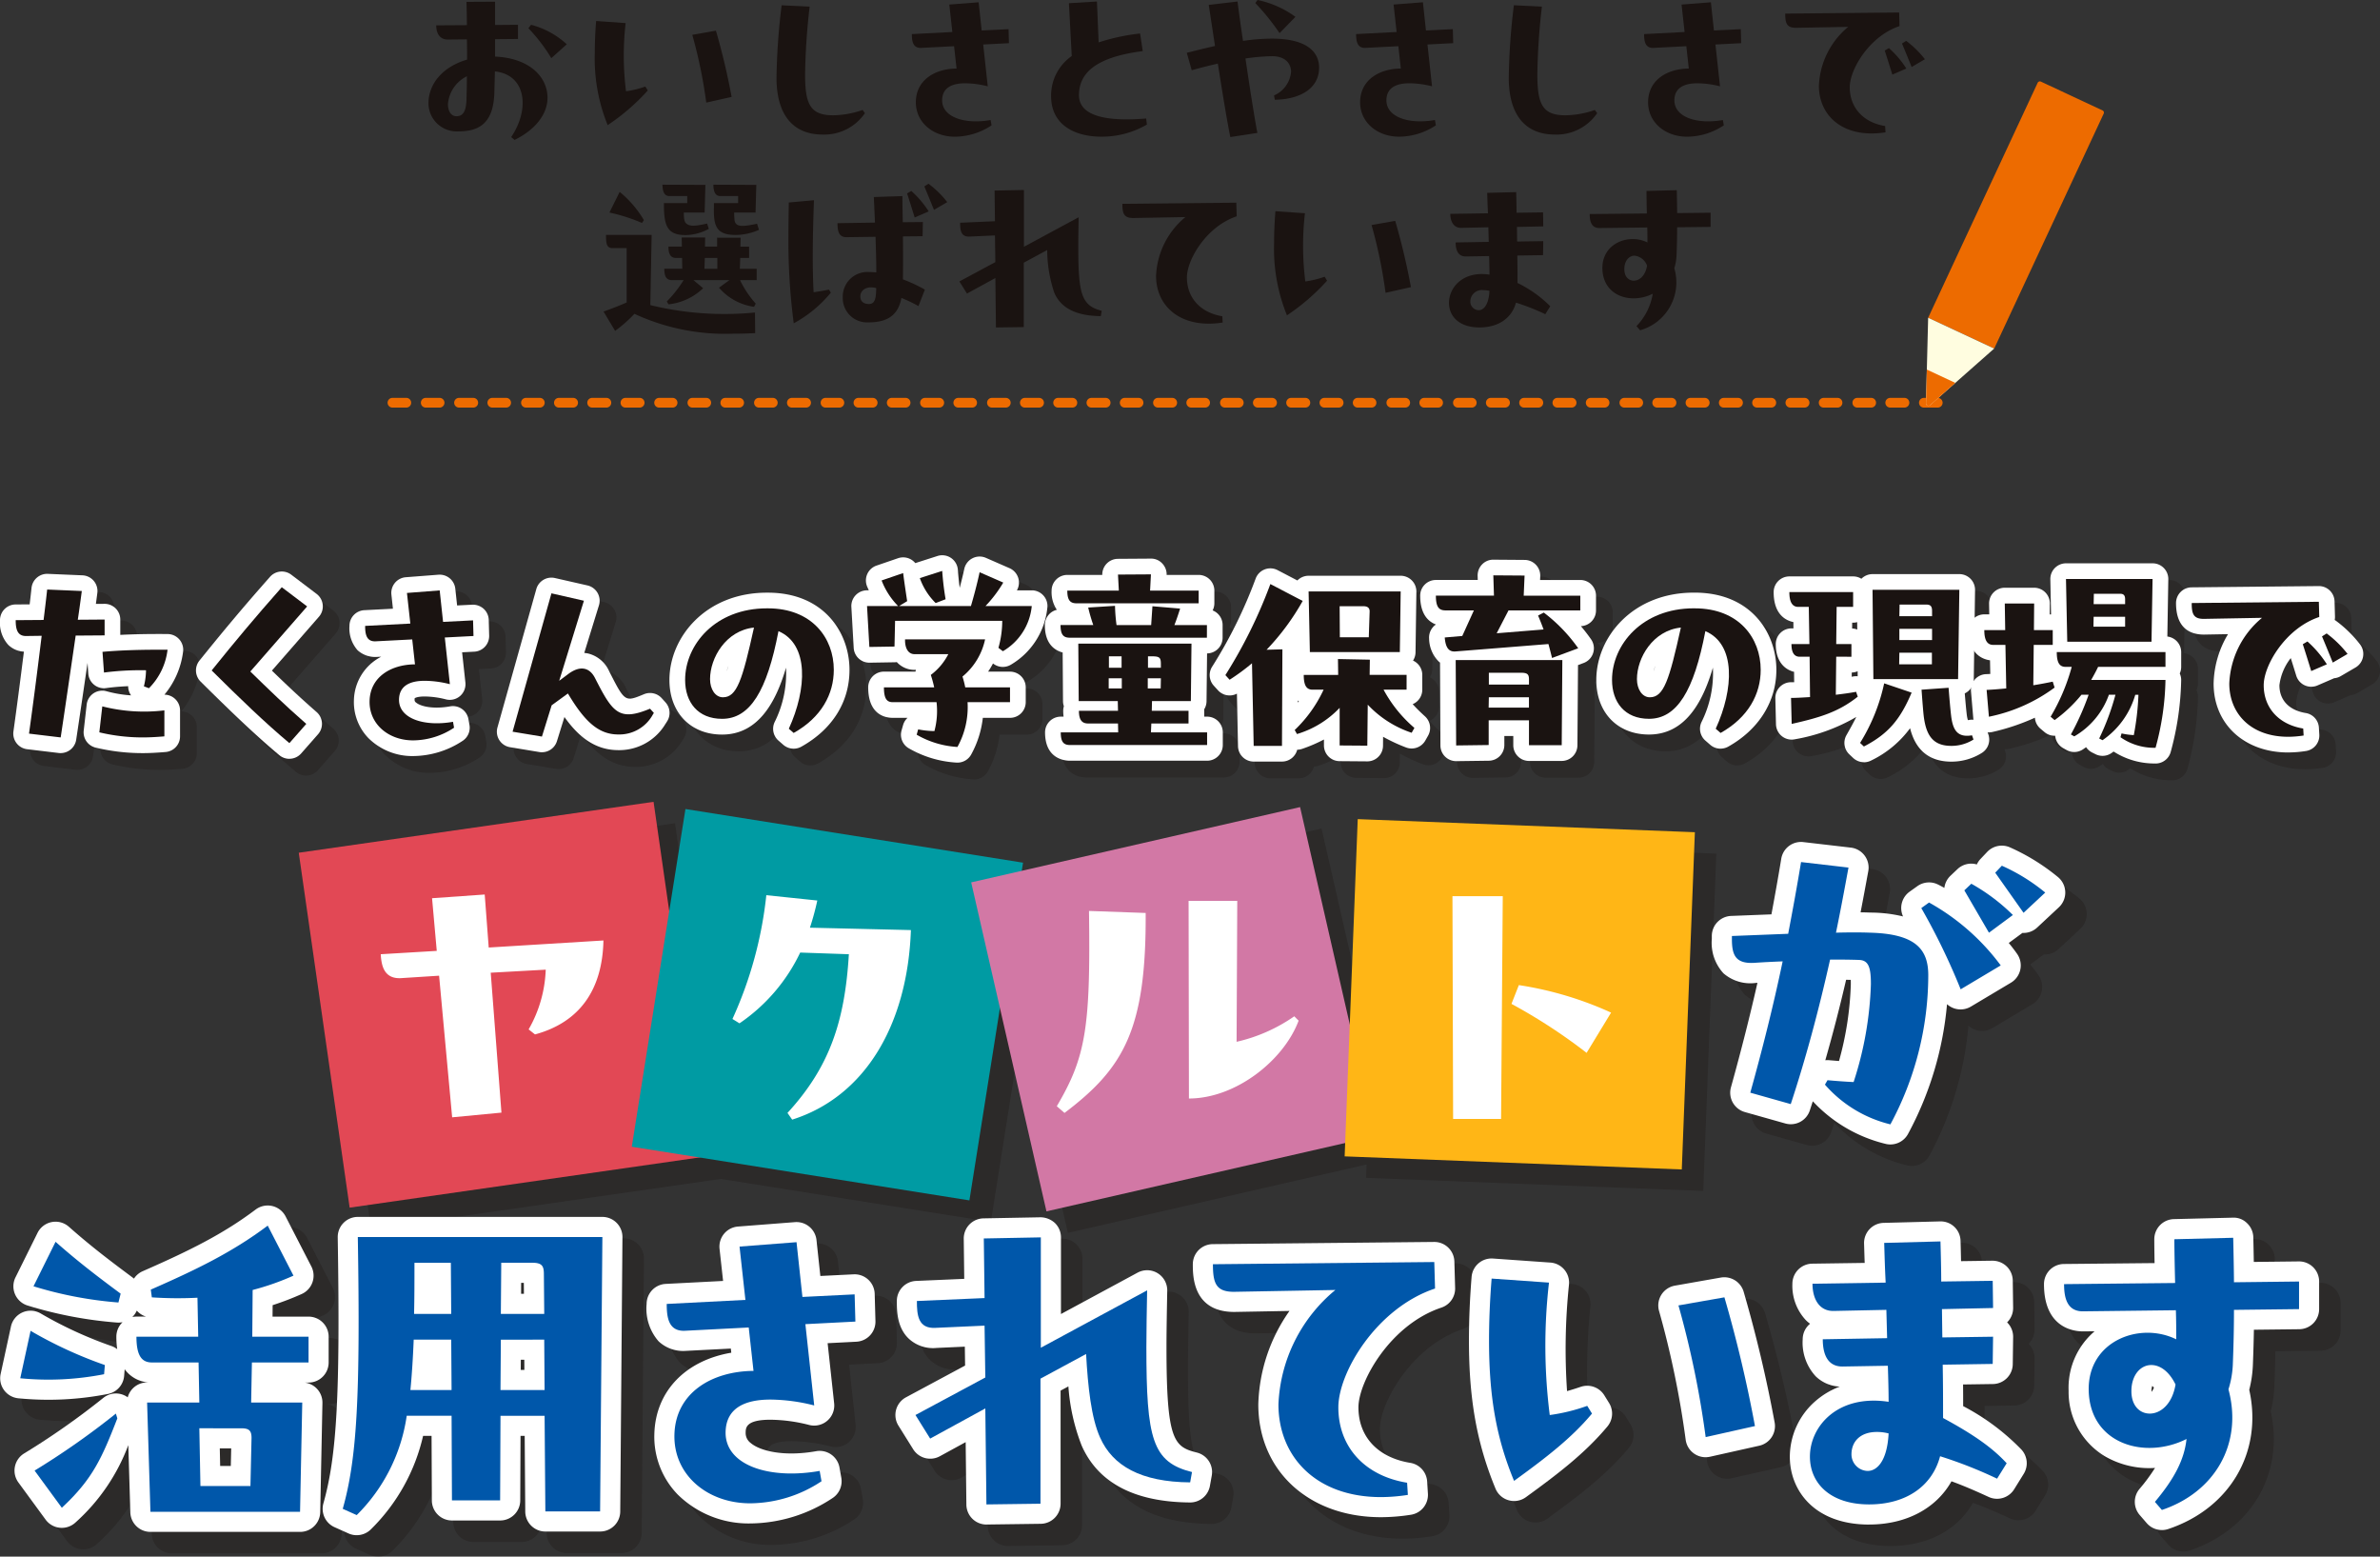 <svg xmlns="http://www.w3.org/2000/svg" xmlns:xlink="http://www.w3.org/1999/xlink" width="313" height="204.655" viewBox="0 0 313 204.655">
  <rect x="0" y="0" width="313" height="204.655" fill="#333333" stroke="none"/>
  <defs>
    <clipPath id="clip-path">
      <rect id="長方形_984" data-name="長方形 984" width="225.693" height="53.587" fill="none"/>
    </clipPath>
    <clipPath id="clip-path-2">
      <rect id="長方形_997" data-name="長方形 997" width="313" height="131.655" fill="none"/>
    </clipPath>
    <clipPath id="clip-path-4">
      <rect id="長方形_989" data-name="長方形 989" width="232.321" height="53.821" fill="none"/>
    </clipPath>
    <clipPath id="clip-path-5">
      <rect id="長方形_994" data-name="長方形 994" width="310.799" height="27.376" fill="none"/>
    </clipPath>
    <clipPath id="clip-path-6">
      <rect id="長方形_995" data-name="長方形 995" width="304.975" height="43.344" fill="none"/>
    </clipPath>
  </defs>
  <g id="グループ_1993" data-name="グループ 1993" transform="translate(-31 -8275)">
    <g id="グループ_1368" data-name="グループ 1368" transform="translate(82 8275)">
      <g id="グループ_1367" data-name="グループ 1367" transform="translate(0 0)" clip-path="url(#clip-path)">
        <path id="パス_4783" data-name="パス 4783" d="M203.813,43.317h-1.824a.638.638,0,0,1,0-1.275h1.824a.638.638,0,1,1,0,1.275m-4.377,0h-1.823a.638.638,0,1,1,0-1.275h1.823a.638.638,0,1,1,0,1.275m-4.376,0h-1.825a.638.638,0,0,1,0-1.275h1.825a.638.638,0,1,1,0,1.275m-4.376,0h-1.824a.638.638,0,1,1,0-1.275h1.824a.638.638,0,0,1,0,1.275m-4.379,0h-1.824a.638.638,0,1,1,0-1.275H186.3a.638.638,0,1,1,0,1.275m-4.377,0H180.1a.638.638,0,1,1,0-1.275h1.823a.638.638,0,1,1,0,1.275m-4.376,0h-1.824a.638.638,0,1,1,0-1.275h1.824a.638.638,0,1,1,0,1.275m-4.379,0h-1.824a.638.638,0,1,1,0-1.275h1.824a.638.638,0,1,1,0,1.275m-4.377,0h-1.823a.638.638,0,1,1,0-1.275H168.8a.638.638,0,1,1,0,1.275m-4.376,0h-1.825a.638.638,0,0,1,0-1.275h1.825a.638.638,0,1,1,0,1.275m-4.379,0h-1.823a.638.638,0,1,1,0-1.275h1.823a.638.638,0,0,1,0,1.275m-4.377,0H153.84a.638.638,0,1,1,0-1.275h1.823a.638.638,0,1,1,0,1.275m-4.376,0h-1.824a.638.638,0,1,1,0-1.275h1.824a.638.638,0,1,1,0,1.275m-4.379,0h-1.823a.638.638,0,1,1,0-1.275h1.823a.638.638,0,1,1,0,1.275m-4.377,0h-1.823a.638.638,0,0,1,0-1.275h1.823a.638.638,0,1,1,0,1.275m-4.375,0h-1.825a.638.638,0,1,1,0-1.275h1.825a.638.638,0,0,1,0,1.275m-4.377,0h-1.825a.638.638,0,0,1,0-1.275h1.825a.638.638,0,1,1,0,1.275m-4.379,0h-1.823a.638.638,0,1,1,0-1.275H129.4a.638.638,0,0,1,0,1.275m-4.377,0H123.2a.638.638,0,1,1,0-1.275h1.823a.638.638,0,1,1,0,1.275m-4.376,0h-1.824a.638.638,0,1,1,0-1.275h1.824a.638.638,0,1,1,0,1.275m-4.379,0h-1.823a.638.638,0,1,1,0-1.275h1.823a.638.638,0,1,1,0,1.275m-4.377,0h-1.823a.638.638,0,0,1,0-1.275h1.823a.638.638,0,1,1,0,1.275m-4.375,0h-1.825a.638.638,0,1,1,0-1.275h1.825a.638.638,0,0,1,0,1.275m-4.379,0h-1.824a.638.638,0,1,1,0-1.275h1.824a.638.638,0,1,1,0,1.275m-4.377,0H96.937a.638.638,0,1,1,0-1.275H98.76a.638.638,0,0,1,0,1.275m-4.377,0H92.56a.638.638,0,1,1,0-1.275h1.823a.638.638,0,1,1,0,1.275m-4.377,0H88.181a.638.638,0,1,1,0-1.275h1.824a.638.638,0,1,1,0,1.275m-4.377,0H83.805a.638.638,0,1,1,0-1.275h1.823a.638.638,0,1,1,0,1.275m-4.377,0H79.427a.638.638,0,0,1,0-1.275h1.824a.638.638,0,1,1,0,1.275m-4.376,0H75.051a.638.638,0,1,1,0-1.275h1.824a.638.638,0,0,1,0,1.275m-4.379,0H70.673a.638.638,0,1,1,0-1.275H72.5a.638.638,0,1,1,0,1.275m-4.375,0H66.3a.638.638,0,1,1,0-1.275h1.824a.638.638,0,0,1,0,1.275m-4.379,0H61.919a.638.638,0,1,1,0-1.275h1.824a.638.638,0,1,1,0,1.275m-4.379,0H57.541a.638.638,0,0,1,0-1.275h1.823a.638.638,0,1,1,0,1.275m-4.375,0H53.165a.638.638,0,1,1,0-1.275h1.824a.638.638,0,1,1,0,1.275m-4.38,0H48.785a.638.638,0,0,1,0-1.275h1.824a.638.638,0,1,1,0,1.275m-4.375,0H44.411a.638.638,0,1,1,0-1.275h1.824a.638.638,0,0,1,0,1.275m-4.379,0H40.033a.638.638,0,0,1,0-1.275h1.823a.638.638,0,1,1,0,1.275m-4.376,0H35.656a.638.638,0,0,1,0-1.275H37.48a.638.638,0,0,1,0,1.275m-4.377,0H31.278a.638.638,0,1,1,0-1.275H33.1a.638.638,0,1,1,0,1.275m-4.377,0H26.9a.638.638,0,1,1,0-1.275h1.823a.638.638,0,1,1,0,1.275m-4.376,0H22.525a.638.638,0,1,1,0-1.275h1.824a.638.638,0,1,1,0,1.275m-4.38,0H18.145a.638.638,0,0,1,0-1.275h1.824a.638.638,0,1,1,0,1.275m-4.375,0H13.77a.638.638,0,1,1,0-1.275h1.824a.638.638,0,0,1,0,1.275m-4.379,0H9.393a.638.638,0,1,1,0-1.275h1.823a.638.638,0,1,1,0,1.275m-4.376,0H5.014a.638.638,0,1,1,0-1.275H6.84a.638.638,0,0,1,0,1.275m-4.377,0H.638a.638.638,0,1,1,0-1.275H2.462a.638.638,0,0,1,0,1.275" transform="translate(0 10.269)" fill="#ed6b00"/>
        <path id="パス_4784" data-name="パス 4784" d="M185.894,12.837l-14.4,30.888-5.874-2.742-2.811-1.309,14.4-30.888a.319.319,0,0,1,.424-.156l2.52,1.175,3.065,1.433,2.521,1.175a.319.319,0,0,1,.154.424" transform="translate(39.769 2.1)" fill="#ed6b00"/>
        <path id="パス_4785" data-name="パス 4785" d="M171.546,37.625l-5.106,4.508-3.331,2.938a.319.319,0,0,1-.53-.248l.112-4.438.172-6.811,2.811,1.309Z" transform="translate(39.713 8.201)" fill="#fffde0"/>
        <path id="パス_4786" data-name="パス 4786" d="M162.58,43.487l.112-4.436,3.745,1.747-3.326,2.936a.32.32,0,0,1-.531-.248" transform="translate(39.714 9.539)" fill="#ed6b00"/>
        <path id="パス_4787" data-name="パス 4787" d="M13.06,7.4c4.381.175,6.895,2.564,6.895,5.428,0,1.966-1.394,4.081-4.33,5.525l-.449-.373c2.465-3.633,2.017-8.189-2.14-8.636l-.075,2.887c-.149,4.233-2.314,5-4.779,5A3.713,3.713,0,0,1,4.3,13.546c0-2.638,1.967-4.854,5.078-5.75,0-.9,0-1.793-.024-2.664l-2.515.026c-.921,0-1.518-.648-1.518-1.868l4.033-.025C9.352,2.619,9.326,1,9.3.2L13.06.18V3.241l3.011-.025V5.082l-3.011.026ZM9.3,13.023c.024-.847.05-1.893.05-3.037a4.461,4.461,0,0,0-2.49,3.683c0,.847.375,1.569,1.12,1.569.871,0,1.27-.647,1.32-2.215M17.79,3.216a11.035,11.035,0,0,1,4.7,2.564L20.454,7.6a22.556,22.556,0,0,0-3.012-3.933Z" transform="translate(1.05 0.043)" fill="#1a1311"/>
        <path id="パス_4788" data-name="パス 4788" d="M28.524,10.832l.324.523a27.923,27.923,0,0,1-5.276,4.555,23.241,23.241,0,0,1-1.693-9.484c0-1.269.05-2.663.174-4.207l3.883.275a37.335,37.335,0,0,0,.05,8.96,12.338,12.338,0,0,0,2.538-.622m9.285-7.342A89.413,89.413,0,0,1,39.874,12.2l-3.336.747A63.7,63.7,0,0,0,34.7,4.037Z" transform="translate(5.344 0.542)" fill="#1a1311"/>
        <path id="パス_4789" data-name="パス 4789" d="M45.443.733a86.739,86.739,0,0,0-.6,8.887c0,3.907.647,5.4,3.683,5.4a12.1,12.1,0,0,0,3.883-.7l.3.423a6.466,6.466,0,0,1-5.551,2.812c-3.982,0-6.073-2.688-6.073-7.467A86.007,86.007,0,0,1,41.759.559Z" transform="translate(10.036 0.136)" fill="#1a1311"/>
        <path id="パス_4790" data-name="パス 4790" d="M65.748,15.722l.124.7a8.817,8.817,0,0,1-4.829,1.493c-2.888,0-5.2-1.916-5.128-4.654.075-2.813,2.513-4.283,5.352-4.306l-.324-2.938-4.355.224c-1.071.025-1.2-.9-1.2-1.817l5.327-.275-.4-3.608,3.857-.3.4,3.709,3.534-.175.05,1.843-3.384.174.6,5.5a12.344,12.344,0,0,0-2.963-.4c-1.692,0-3.012.547-3.036,2.215-.026,2.266,3.011,3.21,6.372,2.614" transform="translate(13.531 0.058)" fill="#1a1311"/>
        <path id="パス_4791" data-name="パス 4791" d="M82.707,16.338a11.76,11.76,0,0,1-6,1.593c-3.435,0-6.6-1.517-6.6-5.325a6.326,6.326,0,0,1,2.714-5.277L72.451.384,76.136.159l.223,5.376a27.243,27.243,0,0,1,5.451-1.17l.35,2.314c-6.373.821-8.314,2.987-8.389,5.676-.1,3.16,4.356,3.559,8.837,3.185Z" transform="translate(17.126 0.038)" fill="#1a1311"/>
        <path id="パス_4792" data-name="パス 4792" d="M101.849,8.91c0,2.489-2.14,4.131-5.824,4.207l-.1-.572a3.738,3.738,0,0,0,2.241-3.136c-.026-1.1-.821-2.042-2.54-2.018a26.019,26.019,0,0,0-3.46.3c.572,3.907,1.221,8.014,1.568,9.782l-3.559.546c-.4-1.916-1.045-5.849-1.642-9.657-1.195.274-2.365.572-3.435.871L84.45,6.944c1.369-.348,2.588-.647,3.709-.9l-.821-5.4L91.122.2c.149,1.2.4,3.062.722,5.177a27.342,27.342,0,0,1,3.783-.3c4.456,0,6.223,1.642,6.223,3.834m-5.2-4.555A30.929,30.929,0,0,0,93.46.4l.3-.4a12.909,12.909,0,0,1,4.978,2.215Z" transform="translate(20.629 0)" fill="#1a1311"/>
        <path id="パス_4793" data-name="パス 4793" d="M112.708,15.722l.124.7A8.817,8.817,0,0,1,108,17.912c-2.888,0-5.2-1.916-5.128-4.654.075-2.813,2.513-4.283,5.352-4.306L107.9,6.015l-4.355.224c-1.071.025-1.2-.9-1.2-1.817l5.327-.275-.4-3.608,3.857-.3.4,3.709,3.534-.175.05,1.843-3.384.174.6,5.5a12.344,12.344,0,0,0-2.963-.4c-1.692,0-3.012.547-3.036,2.215-.026,2.266,3.011,3.21,6.372,2.614" transform="translate(25.002 0.058)" fill="#1a1311"/>
        <path id="パス_4794" data-name="パス 4794" d="M122.838.733a86.735,86.735,0,0,0-.6,8.887c0,3.907.647,5.4,3.683,5.4a12.1,12.1,0,0,0,3.883-.7l.3.423a6.466,6.466,0,0,1-5.551,2.812c-3.982,0-6.073-2.688-6.073-7.467a86.009,86.009,0,0,1,.672-9.534Z" transform="translate(28.942 0.136)" fill="#1a1311"/>
        <path id="パス_4795" data-name="パス 4795" d="M143.143,15.722l.124.7a8.817,8.817,0,0,1-4.829,1.493c-2.888,0-5.2-1.916-5.128-4.654.075-2.813,2.513-4.283,5.352-4.306l-.324-2.938-4.355.224c-1.071.025-1.2-.9-1.2-1.817l5.327-.275-.4-3.608,3.857-.3.4,3.709,3.534-.175.05,1.843-3.384.174.6,5.5a12.344,12.344,0,0,0-2.963-.4c-1.692,0-3.012.547-3.036,2.215-.026,2.266,3.011,3.21,6.372,2.614" transform="translate(32.436 0.058)" fill="#1a1311"/>
        <path id="パス_4796" data-name="パス 4796" d="M160.84,16.254l.05.821a11.888,11.888,0,0,1-1.817.149c-4.43,0-6.944-2.762-6.944-6.272a10.592,10.592,0,0,1,3.858-7.741l-6.871.124c-1.219,0-1.417-.6-1.417-1.868l14.984-.148.05,1.791c-3.958,1.32-6.546,5.676-6.546,8.04,0,2.664,1.767,4.63,4.654,5.1M161.339,6a12.775,12.775,0,0,1,2.291,2.688l-1.843.8c-.325-1.045-.647-2.09-1-3.16Zm2.265-.947a12.616,12.616,0,0,1,2.464,2.414l-1.742,1.022c-.423-1.045-.921-2.266-1.269-3.087Z" transform="translate(36.079 0.322)" fill="#1a1311"/>
        <path id="パス_4797" data-name="パス 4797" d="M29.128,26.113l-.174,9.234a41.2,41.2,0,0,0,13.764.971l.026,2.713c-1,.05-1.992.076-2.963.076a28.411,28.411,0,0,1-12.918-2.614,17.773,17.773,0,0,1-2.54,2.24l-1.518-2.538c1.121-.4,2.065-.771,3.037-1.194V27.855H24.027c-.8,0-.9-.5-.9-1.742Zm-1.269-1.569a23.388,23.388,0,0,0-4.282-1.369l1.345-2.713a13.857,13.857,0,0,1,3.185,3.708Zm5.949-3.534h-2.34c-.745,0-.895-.722-.921-1.494l5.65.025-.1,3.635H33.36c0,.7.05,1.17.274,1.394.423.423,1.095.449,2.788.05l.223.7a6.541,6.541,0,0,1-3.111.821c-2.389-.024-2.812-1.268-2.788-4.207h3.062Zm8.139,8.139h-1.17l-.049,1.42h2.215v1.493H40.752a13.189,13.189,0,0,0,2.065,3.086l-.223.423a7.442,7.442,0,0,1-4.606-2.513l1.37-1H34.629l1.27,1.069a7.735,7.735,0,0,1-4.555,2.117l-.224-.373a15.918,15.918,0,0,0,2.215-2.812H31.792c-.7,0-1-.449-1-1.493h2.365l-.025-1.42h-.8c-.7,0-.994-.5-.994-1.493h1.767l-.025-1.194h3.087l-.026,1.194H37.74V26.485h3.087L40.8,27.656h1.145Zm-4.181,0H36.122l-.05,1.42h1.693ZM40.5,21.01H38.164c-.747,0-.9-.722-.921-1.494l5.65.025-.1,3.635H39.981a9.313,9.313,0,0,0,.05,1c.124.946,1.07.871,2.963.473l.248.8a7.579,7.579,0,0,1-2.986.672c-2.538.024-3.011-1.046-2.938-3.635V21.93H40.5Z" transform="translate(5.571 4.767)" fill="#1a1311"/>
        <path id="パス_4798" data-name="パス 4798" d="M47.674,33.331l.248.4a16.338,16.338,0,0,1-4.879,4.031,83.179,83.179,0,0,1-.7-11.374c0-1.395.025-2.963.05-4.507l3.31-.3c-.2,5.428-.2,9.061-.05,12.1.672-.1,1.294-.2,2.018-.348m12.32-7.02-2.588.026c.024,1.966.024,3.932,0,5.65a20.332,20.332,0,0,1,2.887,1.344L59.446,35.5a20.013,20.013,0,0,0-2.24-1.07c-.4,2.065-1.594,3.211-4.331,3.211a3.2,3.2,0,0,1-3.386-3.312,3.237,3.237,0,0,1,3.411-3.31c.3,0,.647.025,1,.05,0-1.493-.05-3.112-.1-4.678l-3.784.05c-1.094.024-1.219-.872-1.219-1.843l4.929-.075-.149-3.361,3.758-.123c0,1.095.026,2.265.05,3.434l2.639-.025Zm-6.1,6.82c-1.369-.348-2.09.35-2.09,1.095,0,.672.448,1,1.145,1,.821,0,.921-.847.946-2.092M58.5,20.362a12.811,12.811,0,0,1,2.291,2.689l-1.843.8c-.324-1.045-.647-2.09-1-3.16Zm2.265-.946a12.546,12.546,0,0,1,2.464,2.414l-1.742,1.022c-.423-1.045-.921-2.266-1.268-3.087Z" transform="translate(10.344 4.742)" fill="#1a1311"/>
        <path id="パス_4799" data-name="パス 4799" d="M79.135,35.957l-.126.7c-3.335-.026-5.251-1.121-6.1-3.037a17.762,17.762,0,0,1-.947-5.65L68.88,29.634V38.1l-3.659.05-.075-6.5-3.733,2.042-1-1.594,4.729-2.538-.05-3.51-3.31.149c-1.195.076-1.27-.871-1.27-1.817l4.58-.2-.05-4.031,3.858-.076v7.467L76.1,23.661c-.026,1.344-.05,2.714-.05,3.832,0,6.223.4,7.792,3.086,8.464" transform="translate(14.758 4.903)" fill="#1a1311"/>
        <path id="パス_4800" data-name="パス 4800" d="M90.783,36.351l.05.821a11.888,11.888,0,0,1-1.817.149c-4.43,0-6.944-2.762-6.944-6.272a10.583,10.583,0,0,1,3.858-7.741l-6.871.124c-1.219,0-1.418-.6-1.418-1.868l14.984-.149.051,1.792c-3.958,1.32-6.546,5.676-6.546,8.04,0,2.664,1.767,4.63,4.654,5.1" transform="translate(18.965 5.231)" fill="#1a1311"/>
        <path id="パス_4801" data-name="パス 4801" d="M100.323,30.929l.322.523a27.884,27.884,0,0,1-5.276,4.555,23.241,23.241,0,0,1-1.693-9.484c0-1.269.05-2.663.174-4.207l3.885.275a37.335,37.335,0,0,0,.05,8.96,12.338,12.338,0,0,0,2.538-.622m9.284-7.342a89.089,89.089,0,0,1,2.067,8.712l-3.337.747a63.865,63.865,0,0,0-1.84-8.911Z" transform="translate(22.882 5.451)" fill="#1a1311"/>
        <path id="パス_4802" data-name="パス 4802" d="M124.829,36.351a29.7,29.7,0,0,0-3.858-1.519c-.523,1.992-2.265,3.261-4.8,3.261-2.614,0-4.008-1.418-4.008-3.235,0-2.042,1.868-4.233,5.328-3.709,0-.747-.025-1.593-.05-2.44l-3.037.05c-1.02.026-1.369-.8-1.369-1.842l4.356-.075-.05-1.917-3.56.076c-.971.024-1.443-.8-1.443-1.843l4.952-.073c-.05-.971-.073-1.818-.1-2.689L121,20.3c.025.821.05,1.991.05,2.713l3.485-.05.025,1.843-3.46.073.026,1.917,3.434-.05-.025,1.843-3.386.05c.026,1.294.026,2.513.026,3.608a15.663,15.663,0,0,1,4.305,3.061Zm-8.762-.523c.622,0,1.32-.648,1.42-2.54a3.181,3.181,0,0,0-.8-.1,1.512,1.512,0,0,0-1.717,1.519,1.127,1.127,0,0,0,1.095,1.12" transform="translate(27.397 4.957)" fill="#1a1311"/>
        <path id="パス_4803" data-name="パス 4803" d="M142.935,23.057v1.866l-4.4.05c0,1.171-.025,2.317-.075,3.611a6.355,6.355,0,0,1-.3,1.767,6.544,6.544,0,0,1-4.5,8.164l-.474-.547a7.912,7.912,0,0,0,2.141-4.257c-2.813,1.42-6.546.348-6.621-3.285-.075-3.335,3.434-4.68,5.923-3.46,0-.622,0-1.269-.024-1.966l-6.3.073c-1.069,0-1.268-.921-1.268-1.84l7.517-.076c-.025-.971-.05-2.238-.05-2.961l3.983-.1c.025,1.045.05,2.513.05,3.011Zm-10.1,8.936c.722,0,1.518-.622,1.742-1.966a1.964,1.964,0,0,0-1.642-1.32c-.722,0-1.345.672-1.345,1.768,0,1,.574,1.518,1.246,1.518" transform="translate(31.03 4.908)" fill="#1a1311"/>
      </g>
    </g>
    <g id="グループ_1381" data-name="グループ 1381" transform="translate(31 8348)">
      <g id="グループ_1380" data-name="グループ 1380" clip-path="url(#clip-path-2)">
        <g id="グループ_1379" data-name="グループ 1379">
          <g id="グループ_1378" data-name="グループ 1378" clip-path="url(#clip-path-2)">
            <g id="グループ_1371" data-name="グループ 1371" transform="translate(42.111 35.26)" opacity="0.3" style="mix-blend-mode: multiply;isolation: isolate">
              <g id="グループ_1370" data-name="グループ 1370">
                <g id="グループ_1369" data-name="グループ 1369" clip-path="url(#clip-path-4)">
                  <path id="パス_4804" data-name="パス 4804" d="M206.821,72.355a2.63,2.63,0,0,1-.569-.063,19.255,19.255,0,0,1-9.633-5.614c-.131.4-.261.8-.393,1.2A2.641,2.641,0,0,1,193,69.6l-5.32-1.5a2.64,2.64,0,0,1-1.828-3.25c1.363-4.9,2.51-9.432,3.484-13.742-.073.006-.147.01-.219.017a5.381,5.381,0,0,1-4.25-1.267,5.919,5.919,0,0,1-1.532-4.515v-.385a2.641,2.641,0,0,1,2.54-2.641l5.3-.208c.407-2.176.864-4.71,1.291-7.3a2.633,2.633,0,0,1,2.914-2.2l6.238.726a2.643,2.643,0,0,1,2.294,3.1c-.358,1.955-.686,3.718-1.013,5.407.472,0,.915.017,1.324.034a18.324,18.324,0,0,1,4.263.506,2.642,2.642,0,0,1,.863-3.254l1.016-.726a2.641,2.641,0,0,1,2.7-.223c.277.137.563.287.853.453a2.643,2.643,0,0,1,.8-1.594l.919-.872a2.633,2.633,0,0,1,2.553-.62,2.627,2.627,0,0,1,.491-.73l.87-.919a2.649,2.649,0,0,1,3.013-.587,27.406,27.406,0,0,1,6.322,3.92,2.643,2.643,0,0,1,.093,3.948l-2.853,2.661a2.612,2.612,0,0,1-1.937.707l-1.8,1.324c.4.486.772.969,1.1,1.44a2.645,2.645,0,0,1-.814,3.782l-5.27,3.143a2.635,2.635,0,0,1-2.216.226,2.607,2.607,0,0,1-.925-.548A44.044,44.044,0,0,1,209.131,71a2.644,2.644,0,0,1-2.31,1.36m-2.788-6.534a14.471,14.471,0,0,0,1.457.7,39.264,39.264,0,0,0,3.668-16.394c0-1.235,0-2.41-3.061-2.822a8.139,8.139,0,0,1,.8,3.982,48.241,48.241,0,0,1-2.408,13.7,2.639,2.639,0,0,1-.459.836m-12.393-2.1.341.094c1.58-5.047,3.034-10.533,4.329-16.345a2.633,2.633,0,0,1,1.083-1.6,2.641,2.641,0,0,1-.317-1.886c.382-1.85.741-3.7,1.119-5.728l-.936-.108c-.454,2.611-.911,5.05-1.284,7.009a2.642,2.642,0,0,1-1.108,1.691,2.646,2.646,0,0,1,.373,1.986c-.983,4.689-2.166,9.579-3.6,14.889m6.91-2.456a2.195,2.195,0,0,1,.221.009c.431.035.863.072,1.291.106a41.974,41.974,0,0,0,1.552-10.093c0-.226,0-.417-.009-.576-.206,0-.408-.007-.609-.011-.85,3.667-1.767,7.205-2.737,10.582a2.5,2.5,0,0,1,.291-.016m18.733-13.2.032.072.024-.014c-.019-.021-.036-.04-.056-.058" transform="translate(2.498 -27.33)" fill="#1a1311"/>
                  <path id="パス_4805" data-name="パス 4805" d="M211.285,49.609A41.429,41.429,0,0,1,206.3,69.2a16.618,16.618,0,0,1-8.608-5.223l.337-.581c1.161.1,2.323.194,3.434.241a45.892,45.892,0,0,0,2.273-12.863c0-2.176-.29-3.143-1.547-3.19-1.4-.048-2.611-.048-3.821-.048-1.5,6.721-3.24,13.153-5.173,19l-5.32-1.5c1.548-5.561,3-11.266,4.255-17.264-1.207.048-2.369.1-3.723.194-2.514.145-2.95-1.064-2.95-3.144v-.385l7.4-.291c.581-3.046,1.161-6.189,1.693-9.431l6.238.726c-.531,2.9-1.064,5.754-1.644,8.559,1.691-.048,3.239-.048,4.449,0,6.142.145,7.689,2.273,7.689,5.61m.1-9.575a29.631,29.631,0,0,1,9.429,8.269l-5.27,3.143a86.367,86.367,0,0,0-5.175-10.686Zm4.643-1.6.918-.87a25.275,25.275,0,0,1,5.466,4.112L219.264,44Zm4.932-3.239a24.734,24.734,0,0,1,5.707,3.53l-2.853,2.661-3.724-5.273Z" transform="translate(3.016 -26.813)" fill="#1a1311"/>
                  <rect id="長方形_985" data-name="長方形 985" width="47.133" height="47.133" transform="matrix(0.99, -0.142, 0.142, 0.99, 0, 6.67)" fill="#1a1311"/>
                  <rect id="長方形_986" data-name="長方形 986" width="44.938" height="44.938" transform="matrix(0.157, -0.988, 0.988, 0.157, 43.798, 45.322)" fill="#1a1311"/>
                  <rect id="長方形_987" data-name="長方形 987" width="44.371" height="44.371" transform="translate(88.432 10.567) rotate(-12.89)" fill="#1a1311"/>
                  <rect id="長方形_988" data-name="長方形 988" width="44.371" height="44.371" transform="translate(137.546 46.589) rotate(-87.777)" fill="#1a1311"/>
                  <path id="パス_4806" data-name="パス 4806" d="M56.214,38.142l.528,6.969,15.086-.926c-.133,6.484-3.133,10.763-9,12.351l-.838-.661a16.936,16.936,0,0,0,2.249-7.852l-7.234.4,1.411,18.394-6.483.618L50.215,48.816l-4.853.31c-2.47.22-2.735-1.764-2.822-3.133l7.367-.44-.618-6.924Z" transform="translate(-31.76 -25.979)" fill="#1a1311"/>
                  <path id="パス_4807" data-name="パス 4807" d="M103.211,42.8c-.441,12.395-6,21.879-15.615,24.921l-.618-.882c5.514-6,7.543-12,8.073-20.864l-6.4-.22a23.4,23.4,0,0,1-7.983,9.306l-.926-.573A52.515,52.515,0,0,0,84.2,38.214l6.705.7a34.814,34.814,0,0,1-.971,3.572Z" transform="translate(-22.707 -25.962)" fill="#1a1311"/>
                  <path id="パス_4808" data-name="パス 4808" d="M125.739,40.4c.09,15.35-2.911,20.423-10.674,26.29l-1.015-.883c3.795-6.44,4.456-10.234,4.235-25.672Zm20.114,14.159C143.913,59.768,137.606,64.8,131.43,64.8l-.045-25.98h6.4l-.088,18.525a21.627,21.627,0,0,0,7.587-3.352Z" transform="translate(-14.36 -25.815)" fill="#1a1311"/>
                  <path id="パス_4809" data-name="パス 4809" d="M155.989,67.608,155.9,38.32h6.616L162.3,67.608Zm17.556-8.69a72.252,72.252,0,0,0-9.881-6.44l.971-2.469a45.835,45.835,0,0,1,12.13,3.617Z" transform="translate(-4.177 -25.936)" fill="#1a1311"/>
                </g>
              </g>
            </g>
            <path id="パス_4810" data-name="パス 4810" d="M204.553,70.088a2.708,2.708,0,0,1-.569-.062,19.264,19.264,0,0,1-9.633-5.614q-.2.6-.393,1.2a2.637,2.637,0,0,1-3.226,1.715l-5.32-1.5a2.641,2.641,0,0,1-1.828-3.251c1.363-4.9,2.51-9.431,3.484-13.741l-.219.016a5.385,5.385,0,0,1-4.25-1.266,5.919,5.919,0,0,1-1.532-4.514v-.387a2.642,2.642,0,0,1,2.54-2.641l5.3-.208c.407-2.176.864-4.708,1.291-7.3a2.634,2.634,0,0,1,2.914-2.2l6.238.726a2.643,2.643,0,0,1,2.294,3.1c-.358,1.954-.686,3.718-1.013,5.407.472.006.915.017,1.324.034a18.338,18.338,0,0,1,4.263.507,2.644,2.644,0,0,1,.863-3.255l1.016-.726a2.641,2.641,0,0,1,2.7-.223c.277.137.563.288.853.453a2.646,2.646,0,0,1,.8-1.594l.919-.87a2.629,2.629,0,0,1,2.553-.62,2.631,2.631,0,0,1,.491-.731l.87-.919a2.651,2.651,0,0,1,3.013-.587,27.449,27.449,0,0,1,6.322,3.92,2.644,2.644,0,0,1,.093,3.949l-2.853,2.661a2.619,2.619,0,0,1-1.937.706l-1.8,1.325c.4.486.772.969,1.1,1.439a2.644,2.644,0,0,1-.814,3.782l-5.27,3.143A2.649,2.649,0,0,1,212,51.645a44.044,44.044,0,0,1-5.14,17.082,2.641,2.641,0,0,1-2.31,1.36m-2.788-6.534a14.476,14.476,0,0,0,1.457.7,39.263,39.263,0,0,0,3.668-16.394c0-1.233,0-2.41-3.061-2.821a8.137,8.137,0,0,1,.8,3.982,48.233,48.233,0,0,1-2.408,13.7,2.638,2.638,0,0,1-.459.836m-12.393-2.1.341.1c1.58-5.048,3.034-10.533,4.329-16.345a2.635,2.635,0,0,1,1.083-1.6,2.641,2.641,0,0,1-.317-1.886c.382-1.85.741-3.7,1.119-5.727l-.936-.109c-.454,2.611-.911,5.052-1.284,7.01a2.639,2.639,0,0,1-1.108,1.69,2.647,2.647,0,0,1,.373,1.986c-.983,4.689-2.166,9.58-3.6,14.889M196.283,59a2.2,2.2,0,0,1,.221.01c.431.035.863.072,1.291.106a41.991,41.991,0,0,0,1.552-10.093c0-.226,0-.417-.009-.577-.206,0-.408-.007-.609-.01-.85,3.667-1.767,7.2-2.737,10.581a2.5,2.5,0,0,1,.291-.016m18.733-13.2.032.073.024-.015-.056-.058" transform="translate(44.058 7.377)" fill="#fff"/>
            <path id="パス_4811" data-name="パス 4811" d="M209.017,47.341a41.429,41.429,0,0,1-4.981,19.586,16.618,16.618,0,0,1-8.608-5.223l.337-.581c1.161.1,2.323.194,3.434.241A45.893,45.893,0,0,0,201.472,48.5c0-2.176-.29-3.143-1.547-3.19-1.4-.048-2.611-.048-3.821-.048-1.5,6.721-3.24,13.153-5.173,19l-5.32-1.5c1.548-5.561,3-11.266,4.255-17.264-1.207.048-2.369.1-3.723.194-2.514.145-2.95-1.064-2.95-3.144v-.385l7.4-.291c.581-3.046,1.161-6.189,1.693-9.431l6.238.726c-.531,2.9-1.064,5.754-1.644,8.559,1.691-.048,3.239-.048,4.449,0,6.142.145,7.689,2.273,7.689,5.61m.1-9.575a29.631,29.631,0,0,1,9.429,8.269l-5.27,3.143A86.369,86.369,0,0,0,208.1,38.492Zm4.643-1.6.918-.87a25.272,25.272,0,0,1,5.466,4.112L217,41.731Zm4.932-3.239a24.734,24.734,0,0,1,5.707,3.53l-2.853,2.661-3.724-5.273Z" transform="translate(44.575 7.895)" fill="#0057aa"/>
            <rect id="長方形_990" data-name="長方形 990" width="47.133" height="47.133" transform="matrix(0.99, -0.142, 0.142, 0.99, 39.291, 39.11)" fill="#e24855"/>
            <rect id="長方形_991" data-name="長方形 991" width="44.938" height="44.938" transform="matrix(0.157, -0.988, 0.988, 0.157, 83.09, 77.762)" fill="#009ba3"/>
            <rect id="長方形_992" data-name="長方形 992" width="44.371" height="44.371" transform="translate(127.724 43.008) rotate(-12.89)" fill="#d278a5"/>
            <rect id="長方形_993" data-name="長方形 993" width="44.371" height="44.371" transform="translate(176.838 79.03) rotate(-87.777)" fill="#ffb616"/>
            <path id="パス_4812" data-name="パス 4812" d="M53.947,35.874l.527,6.969,15.086-.926c-.133,6.484-3.132,10.763-9,12.351l-.838-.661a16.937,16.937,0,0,0,2.25-7.852l-7.234.4,1.41,18.394-6.483.618L47.947,46.548l-4.853.31c-2.469.22-2.735-1.764-2.822-3.133l7.368-.44-.618-6.924Z" transform="translate(9.799 8.729)" fill="#fff"/>
            <path id="パス_4813" data-name="パス 4813" d="M100.944,40.533c-.441,12.395-6,21.879-15.615,24.921l-.618-.882c5.514-6,7.543-12,8.073-20.864l-6.4-.22A23.4,23.4,0,0,1,78.4,52.794l-.926-.573a52.515,52.515,0,0,0,4.455-16.275l6.705.7a34.816,34.816,0,0,1-.971,3.572Z" transform="translate(18.852 8.746)" fill="#fff"/>
            <path id="パス_4814" data-name="パス 4814" d="M123.471,38.136c.09,15.35-2.911,20.423-10.674,26.29l-1.015-.883c3.795-6.44,4.456-10.234,4.235-25.672Zm20.114,14.159c-1.941,5.206-8.248,10.234-14.424,10.234l-.045-25.98h6.4l-.088,18.525a21.626,21.626,0,0,0,7.587-3.352Z" transform="translate(27.199 8.893)" fill="#fff"/>
            <path id="パス_4815" data-name="パス 4815" d="M153.721,65.34l-.087-29.288h6.616l-.221,29.288Zm17.556-8.69a72.37,72.37,0,0,0-9.881-6.44l.971-2.469a45.835,45.835,0,0,1,12.13,3.617Z" transform="translate(37.382 8.772)" fill="#fff"/>
            <g id="グループ_1374" data-name="グループ 1374" transform="translate(2.201 2.201)" opacity="0.3" style="mix-blend-mode: multiply;isolation: isolate">
              <g id="グループ_1373" data-name="グループ 1373">
                <g id="グループ_1372" data-name="グループ 1372" clip-path="url(#clip-path-5)">
                  <path id="パス_4816" data-name="パス 4816" d="M9.754,27.307a2.121,2.121,0,0,1-.25-.015l-4.166-.5a2.066,2.066,0,0,1-1.8-2.335c.417-2.983.886-6.572,1.375-10.49a3.169,3.169,0,0,1-2.061-.891A4.339,4.339,0,0,1,1.771,9.827,2.063,2.063,0,0,1,3.819,7.763l1.855-.014c.088-.731.172-1.458.247-2.17a2.07,2.07,0,0,1,2.14-1.841l4.554.194a2.065,2.065,0,0,1,1.958,2.334q-.093.712-.19,1.422l1.129-.007h.016a2.065,2.065,0,0,1,2.064,2.064v2.017c1.846-.092,3.933-.131,6.23-.109a2.064,2.064,0,0,1,2.018,2.4A10.934,10.934,0,0,1,23.4,19.623a2.065,2.065,0,0,1,2.054,2.064V25.1A2.064,2.064,0,0,1,23.56,27.16c-1.195.1-2.141.147-2.978.147a26.6,26.6,0,0,1-6.219-.721,2.065,2.065,0,0,1-1.58-2.243l.389-3.417a2.061,2.061,0,0,1,2.584-1.761,16.116,16.116,0,0,0,3.255.55,2.059,2.059,0,0,1-.382-1.209c-1.046.045-2.05.132-2.892.252a2.066,2.066,0,0,1-2.351-1.9l-.1-1.412c-.53,3.632-1.044,7.129-1.493,10.1a2.065,2.065,0,0,1-2.038,1.756M7.915,22.943l.092.012c.515-3.448,1.094-7.413,1.674-11.4a2.054,2.054,0,0,1,.42-.98A2.073,2.073,0,0,1,9.962,9.46q.114-.755.218-1.5l-.373-.015c-.082.7-.169,1.41-.257,2.11a2.058,2.058,0,0,1-.409,1,2.054,2.054,0,0,1,.159,1.08c-.481,3.946-.954,7.638-1.384,10.809" transform="translate(-1.77 -1.291)" fill="#1a1311"/>
                  <path id="パス_4817" data-name="パス 4817" d="M34.784,28.116a2.052,2.052,0,0,1-1.323-.481c-3.187-2.666-6.443-5.794-10.351-9.672a2.066,2.066,0,0,1-.153-2.761c2.912-3.613,5.482-6.716,9.283-11.013a2.062,2.062,0,0,1,2.793-.279l3.333,2.526a2.065,2.065,0,0,1,.307,3l-6.186,7.083c1.785,1.734,3.6,3.46,5.878,5.448a2.062,2.062,0,0,1,.19,2.917l-2.222,2.526a2.058,2.058,0,0,1-1.55.7m-7.44-11.773.241.237a2.063,2.063,0,0,1,.149-.719c-.129.16-.261.321-.39.481m6.724-7.985c-1.355,1.55-2.555,2.952-3.69,4.306L34.11,8.39Z" transform="translate(3.274 -1.351)" fill="#1a1311"/>
                  <path id="パス_4818" data-name="パス 4818" d="M47.1,27.674a8.172,8.172,0,0,1-5.857-2.34,6.8,6.8,0,0,1-1.927-4.976,6.592,6.592,0,0,1,3.594-5.748l-.676.035a3.38,3.38,0,0,1-2.437-.884,4.353,4.353,0,0,1-1.067-3.205,2.065,2.065,0,0,1,1.958-2.061L44.451,8.3l-.2-1.854a2.064,2.064,0,0,1,1.891-2.284l4.306-.332A2.066,2.066,0,0,1,52.654,5.67l.237,2.2,2-.1a2.065,2.065,0,0,1,2.166,2.005l.055,2.055a2.062,2.062,0,0,1-1.957,2.117l-1.6.082L53.988,18a2.063,2.063,0,0,1-2.566,2.222,11.654,11.654,0,0,0-2.791-.378c-1.032,0-1.308.23-1.31.232a.816.816,0,0,0-.014.206.4.4,0,0,0,.189.357c.608.515,2.273.894,4.495.5A2.071,2.071,0,0,1,54.384,22.8l.139.778a2.062,2.062,0,0,1-.886,2.081A11.946,11.946,0,0,1,47.1,27.674m2.31-11.937.178.012-.374-3.443a2.06,2.06,0,0,1,.165-1.058,2.052,2.052,0,0,1-.388-1L48.765,8.1l-.183.014.21,1.908a2.053,2.053,0,0,1-.162,1.056,2.048,2.048,0,0,1,.412,1.027l.362,3.277a2.1,2.1,0,0,1,.01.353" transform="translate(7.224 -1.27)" fill="#1a1311"/>
                  <path id="パス_4819" data-name="パス 4819" d="M60.254,27.1a2.066,2.066,0,0,1-.337-.029l-3.862-.638a2.063,2.063,0,0,1-1.65-2.595l5.11-18.192A2.063,2.063,0,0,1,61.96,4.19l4.278.972a2.063,2.063,0,0,1,1.513,2.622l-1.93,6.251a3.885,3.885,0,0,1,.562.09A4.1,4.1,0,0,1,69.1,16.444c2.069,4.061,2.069,4.058,4.587,3.016a2.064,2.064,0,0,1,2.325.526l.5.555a2.065,2.065,0,0,1,.218,2.473l-.138.221c-.022.036-.046.071-.07.1a7.073,7.073,0,0,1-6.21,3.48c-3.2,0-5.355-1.915-7.094-4.354l-.988,3.179A2.064,2.064,0,0,1,60.254,27.1m.224-9.615-.632,2.248a2.113,2.113,0,0,1,.47-.477l.518-.375a2.058,2.058,0,0,1-.357-1.4m2.48-8.833-2.075,7.387,2.268-7.343Z" transform="translate(11.018 -1.194)" fill="#1a1311"/>
                  <path id="パス_4820" data-name="パス 4820" d="M88.919,26.239a2.072,2.072,0,0,1-1.354-.506l-.638-.556a2.062,2.062,0,0,1-.523-2.416,14.357,14.357,0,0,0,1.508-7.173c-1.373,4.679-3.724,8.79-8.409,8.79-4.142,0-6.924-2.885-6.924-7.175,0-5.643,4.792-11.48,12.812-11.48h.139c7.37,0,10.73,5.259,10.73,10.147,0,4.227-2.249,7.817-6.332,10.1a2.064,2.064,0,0,1-1.01.264M80.09,17.611h0Zm11.6-4.123a10.965,10.965,0,0,1,.4,3.172,6.893,6.893,0,0,0,.042-.79,6.506,6.506,0,0,0-.445-2.382M80.337,15.356a5.53,5.53,0,0,0-.219.69c.073-.215.145-.448.219-.69" transform="translate(15.459 -0.808)" fill="#1a1311"/>
                  <path id="パス_4821" data-name="パス 4821" d="M105.772,29.034c-.056,0-.114,0-.172-.007a14.177,14.177,0,0,1-6.26-1.9,2.063,2.063,0,0,1-.916-2.319l.2-.7a2.068,2.068,0,0,1,.588-.961H97.274c-.972,0-3.231-.392-3.231-4.01a2.064,2.064,0,0,1,2.064-2.064h4.146a2.046,2.046,0,0,1,.063-.231h-.183a3.128,3.128,0,0,1-2.255-.941c-.026-.026-.051-.053-.077-.082a2.153,2.153,0,0,1-.271.024l-3.306.055a2.071,2.071,0,0,1-2.094-1.948l-.306-5.387a2.062,2.062,0,0,1,2.06-2.18h.235c-.07-.153-.142-.312-.211-.475a2.064,2.064,0,0,1,1.222-2.775l2.834-.972a2.067,2.067,0,0,1,2.267.644l2.911-.934a2.062,2.062,0,0,1,2.688,1.805c.085,1.089.154,1.747.244,2.382.2-.766.418-1.636.6-2.48a2.064,2.064,0,0,1,2.846-1.466l3.111,1.36a2.065,2.065,0,0,1,.969,2.911h1.955a2.065,2.065,0,0,1,2.035,2.408,9.814,9.814,0,0,1-4.789,7.374,2.062,2.062,0,0,1-2.3-.134L110.447,16a10.889,10.889,0,0,1-.643,1.077h2.883a2.064,2.064,0,0,1,2.064,2.064v1.946a2.064,2.064,0,0,1-2.064,2.064h-3.577a13.023,13.023,0,0,1-1.521,4.8,2.062,2.062,0,0,1-1.818,1.089m-1.11-9.206a2.068,2.068,0,0,1,.4.949,2.072,2.072,0,0,1,.1-.387,2.039,2.039,0,0,1-.392-.891l-.011-.056a2.057,2.057,0,0,1-.1.385" transform="translate(20.141 -1.77)" fill="#1a1311"/>
                  <path id="パス_4822" data-name="パス 4822" d="M133.628,28.7H115.6c-.771,0-3.286-.269-3.286-3.73A2.064,2.064,0,0,1,114.38,22.9h.373a5.949,5.949,0,0,1-.048-.768,2.057,2.057,0,0,1,.088-.6,2.067,2.067,0,0,1-.116-.668l-.046-6.4c-1.022-.269-2.342-1.1-2.342-3.608a2.066,2.066,0,0,1,1.575-2.007,4.155,4.155,0,0,1-.686-2.52,2.064,2.064,0,0,1,2.064-2.064h4.6a2.062,2.062,0,0,1,2.049-2.111l4.334-.029a2.144,2.144,0,0,1,1.506.639,2.075,2.075,0,0,1,.571,1.5h4.212a2.065,2.065,0,0,1,2.065,2.064V8a2.059,2.059,0,0,1-.226.939,2.065,2.065,0,0,1,1.31,1.922v1.666a2.065,2.065,0,0,1-2.043,2.065l-.07,6.29a2.053,2.053,0,0,1-.315,1.073,1.767,1.767,0,0,1,.009.183V22.9h.38a2.064,2.064,0,0,1,2.064,2.064v1.666a2.064,2.064,0,0,1-2.064,2.064m-9.638-4.128h.2l.04-.865a2.08,2.08,0,0,1,.2-.8,2.048,2.048,0,0,1-.148-.813l.029-1.278c0-.067.006-.133.012-.2a1.889,1.889,0,0,1-.213-.265,2.091,2.091,0,0,1-.191.239,1.893,1.893,0,0,1,.017.224l.027,1.278a2.055,2.055,0,0,1-.174.878,2.031,2.031,0,0,1,.174.783Z" transform="translate(25.121 -1.683)" fill="#1a1311"/>
                  <path id="パス_4823" data-name="パス 4823" d="M139.234,28.559h-3.721a2.063,2.063,0,0,1-2.063-2.022l-.143-6.909a2.064,2.064,0,0,1-2.488-.438l-.556-.61a2.065,2.065,0,0,1-.18-2.55,61.623,61.623,0,0,0,5.7-11.565,2.063,2.063,0,0,1,2.877-1.074l2.6,1.358a2.054,2.054,0,0,1,1.473-.62h12.111a2.067,2.067,0,0,1,2.064,2.093l-.112,7.971a2.053,2.053,0,0,1-.329,1.088,2.069,2.069,0,0,1,1.218,1.884v1.945a2.065,2.065,0,0,1-1.264,1.9c.438.485.956,1,1.615,1.6a2.064,2.064,0,0,1,.409,2.546l-.362.639a2.067,2.067,0,0,1-2.545.905,22.759,22.759,0,0,1-3.008-1.4l-.011,1.189a2.066,2.066,0,0,1-2.065,2.043h-.015L146.8,28.5a2.064,2.064,0,0,1-2.049-2.064v-.781a20.054,20.054,0,0,1-2.862,1.228,2.074,2.074,0,0,1-.655.117,2.065,2.065,0,0,1-2,1.555m2.09-8.027v.276c.045-.061.088-.121.131-.18-.044-.03-.086-.062-.129-.1m5.493-1.1a2.063,2.063,0,0,1,1.746.965,2.062,2.062,0,0,1,1.2-1.24,2.028,2.028,0,0,1,.232-.076,2.072,2.072,0,0,1-1.3-1.894h-.009a2.066,2.066,0,0,1-1.921,2.035,1.675,1.675,0,0,1-.024.21h.075M138.766,8.1c-.2.485-.4.959-.607,1.425.295-.409.588-.834.882-1.283Z" transform="translate(29.364 -1.433)" fill="#1a1311"/>
                  <path id="パス_4824" data-name="パス 4824" d="M156.718,28.725a2.065,2.065,0,0,1-2.064-2.054l-.052-10.9c-.048-.036-.094-.072-.137-.108a4.352,4.352,0,0,1-1.3-3.03,2.066,2.066,0,0,1,.9-1.872c-1-.372-2.074-1.342-2.074-3.79a2.064,2.064,0,0,1,2.064-2.064h5.509l-.017-.538a2.072,2.072,0,0,1,.586-1.5,2.269,2.269,0,0,1,1.492-.623l4.112.027a2.063,2.063,0,0,1,2.047,2.152l-.02.486h5.292a2.064,2.064,0,0,1,2.064,2.064V8.913a2.063,2.063,0,0,1-1.986,2.063c.456.538.893,1.1,1.327,1.716a2.062,2.062,0,0,1-.965,3.127l-.743.277-.077,10.553a2.064,2.064,0,0,1-2.064,2.049H166.3a2.065,2.065,0,0,1-2.064-2.065V25.42h-1.177v1.186a2.065,2.065,0,0,1-2.037,2.063l-4.278.056Zm2.019-11.22.034,7.066.16,0V23.358a2.052,2.052,0,0,1,.177-.836,2.04,2.04,0,0,1-.175-.874l.029-1.36a1.994,1.994,0,0,1,.174-.792,2.049,2.049,0,0,1-.175-.833V17.506Zm9.627,7.065h.193l.052-7.065h-.274a3.86,3.86,0,0,1,.029.463v.7a2.05,2.05,0,0,1-.177.833,2.05,2.05,0,0,1,.177.833v1.36a2.051,2.051,0,0,1-.177.834,2.042,2.042,0,0,1,.177.834ZM156.479,12.246h0Zm3.509-.4-.06.128.06,0c0-.042,0-.083,0-.124m1.124-2.809a2.279,2.279,0,0,1-.034.274l.141-.274Z" transform="translate(34.78 -1.656)" fill="#1a1311"/>
                  <path id="パス_4825" data-name="パス 4825" d="M186.959,26.239a2.066,2.066,0,0,1-1.353-.506l-.639-.556a2.062,2.062,0,0,1-.523-2.416,14.358,14.358,0,0,0,1.508-7.173c-1.373,4.679-3.724,8.79-8.409,8.79-4.142,0-6.924-2.885-6.924-7.175,0-5.643,4.792-11.48,12.812-11.48h.139c7.372,0,10.73,5.259,10.73,10.147,0,4.165-2.309,7.848-6.332,10.1a2.078,2.078,0,0,1-1.01.264m-8.83-8.629h0Zm11.6-4.122a10.962,10.962,0,0,1,.4,3.17,6.852,6.852,0,0,0,.042-.788,6.507,6.507,0,0,0-.445-2.382M178.38,15.346a5.266,5.266,0,0,0-.225.71c.075-.22.149-.459.225-.71" transform="translate(39.314 -0.808)" fill="#1a1311"/>
                  <path id="パス_4826" data-name="パス 4826" d="M201.248,28.494a2.064,2.064,0,0,1-1.417-.563l-.5-.472a2.064,2.064,0,0,1-.378-2.52c.5-.884.924-1.635,1.293-2.393a24.1,24.1,0,0,1-8.042,2.928,2.066,2.066,0,0,1-2.518-1.962l-.083-3.417a2.064,2.064,0,0,1,2.063-2.116c.132,0,.272,0,.415,0l-.015-1.366c-1.232-.291-2.408-1.351-2.408-3.647a2.064,2.064,0,0,1,2.064-2.064h.261l-.014-.831c-.98-.2-2.59-.987-2.59-3.938a2.064,2.064,0,0,1,2.064-2.064h8.387a2.046,2.046,0,0,1,1.087.31l0,0a2.073,2.073,0,0,1,1.467-.612H213.8a2.067,2.067,0,0,1,2.064,2.093L215.7,17.6a2.066,2.066,0,0,1-1.184,1.838c.083,1.027.169,1.978.252,2.7a4.564,4.564,0,0,0,.155.813c.052,0,.118-.011.2-.025a2.055,2.055,0,0,1,2.3,1.351l.194.555a2.064,2.064,0,0,1-.826,2.415,7.5,7.5,0,0,1-4.038,1.166c-2.876,0-4.7-1.477-5.43-4.394a13.744,13.744,0,0,1-5.12,4.246,2.057,2.057,0,0,1-.949.23m-1.6-11.8-.006.556.185-.035a2,2,0,0,1,.6-.026l-.006-.661a2.051,2.051,0,0,1-.773.167M199.7,10.9a2.078,2.078,0,0,1,.676.143l-.01-.975a2.088,2.088,0,0,1-.532.07H199.7Z" transform="translate(43.879 -1.286)" fill="#1a1311"/>
                  <path id="パス_4827" data-name="パス 4827" d="M234.586,28.94h-.031a9.929,9.929,0,0,1-5.486-1.567c-.092.067-.187.133-.281.2a2.064,2.064,0,0,1-2.1.148l-.444-.221a2.057,2.057,0,0,1-.791-.7l-.409.282a2.07,2.07,0,0,1-2.163.09l-.445-.249a2.066,2.066,0,0,1-1.048-1.629,2.015,2.015,0,0,1-1.412-.485l-.527-.444a2.061,2.061,0,0,1-.729-1.441,28.713,28.713,0,0,1-5.584,1.875,2.066,2.066,0,0,1-2.524-1.834l-.3-3.527a2.065,2.065,0,0,1,1.982-2.24c.179-.006.364-.015.556-.027l-.035-1.793C211.883,15.253,210,14.6,210,11.4A2.064,2.064,0,0,1,212.06,9.34h.654l-.024-1.4a2.068,2.068,0,0,1,2.064-2.1h3.862a2.063,2.063,0,0,1,2.064,2.08l-.012,1.419h.172l-.092-4.615a2.061,2.061,0,0,1,2.063-2.1H234.2a2.063,2.063,0,0,1,2.064,2.1l-.126,7.525a2.066,2.066,0,0,1,1.821,2.049v1.946a2.049,2.049,0,0,1-.189.86,2.069,2.069,0,0,1,.186.946,38.221,38.221,0,0,1-1.391,9.428,2.066,2.066,0,0,1-1.976,1.467M216.645,12.35c.02.034.036.07.053.1.019-.035.035-.071.055-.1-.02-.037-.037-.076-.055-.114-.016.039-.034.077-.053.114" transform="translate(48.895 -1.563)" fill="#1a1311"/>
                  <path id="パス_4828" data-name="パス 4828" d="M246.695,26.907c-5.776,0-9.812-3.726-9.812-9.063a13.133,13.133,0,0,1,1.895-6.493l-3.154.057h0c-1.7,0-3.684-.72-3.684-4.146A2.065,2.065,0,0,1,233.982,5.2l16.72-.167h.021a2.066,2.066,0,0,1,2.063,2.007l.056,2a2,2,0,0,1-.037.45,2.054,2.054,0,0,1,.2.133,16.088,16.088,0,0,1,3.153,3.1,2.063,2.063,0,0,1-.613,3.013L253.6,16.876a2.075,2.075,0,0,1-.877.276c-.041.021-.082.041-.126.06l-2.055.888a2.063,2.063,0,0,1-2.791-1.284c-.236-.768-.475-1.536-.72-2.311a7.16,7.16,0,0,0-1.493,3.563c0,1.963,1.262,3.295,3.464,3.658a2.063,2.063,0,0,1,1.727,1.911l.055.916a2.063,2.063,0,0,1-1.748,2.165,15.2,15.2,0,0,1-2.34.19M245.316,9.213a2.067,2.067,0,0,1-.726,1.564,9.825,9.825,0,0,0-3.58,7.067,4.863,4.863,0,0,0,.816,2.817,8.05,8.05,0,0,1-.418-2.595c0-2.49,1.833-6.322,4.991-8.865Z" transform="translate(54.234 -0.976)" fill="#1a1311"/>
                  <path id="パス_4829" data-name="パス 4829" d="M15.125,9.341v2.083l-3.806.027c-.7,4.777-1.389,9.526-1.972,13.388l-4.166-.5c.527-3.778,1.11-8.305,1.666-12.86l-2.027.027c-1.222.029-1.39-1-1.39-2.084L7.1,9.4c.165-1.333.332-2.694.471-4l4.556.194c-.167,1.251-.333,2.5-.527,3.777Zm-.306,11.415a22.366,22.366,0,0,0,8.165.527V24.7c-1,.083-1.945.139-2.8.139a24.564,24.564,0,0,1-5.749-.666Zm.027-7.167c2.416-.223,5.389-.3,8.554-.277a8.59,8.59,0,0,1-2.444,5.055l-.666-.25a9.123,9.123,0,0,0,.279-2.111,37.569,37.569,0,0,0-5.528.3Z" transform="translate(-1.367 -0.888)" fill="#1a1311"/>
                  <path id="パス_4830" data-name="パス 4830" d="M36.715,7.677l-7.471,8.555c2.388,2.332,4.5,4.388,7.359,6.888l-2.222,2.526C31.16,22.953,27.8,19.7,24.16,16.093c3.111-3.861,5.611-6.861,9.222-10.942Z" transform="translate(3.677 -0.947)" fill="#1a1311"/>
                  <path id="パス_4831" data-name="パス 4831" d="M51.949,22.761l.139.778A9.851,9.851,0,0,1,46.7,25.205c-3.221,0-5.805-2.139-5.721-5.195.082-3.137,2.8-4.777,5.97-4.8l-.362-3.277-4.86.25c-1.194.027-1.333-1-1.333-2.028l5.943-.306-.444-4.027L50.2,5.485l.444,4.139,3.944-.2.056,2.056-3.777.194.666,6.137a13.724,13.724,0,0,0-3.3-.444c-1.89,0-3.361.61-3.389,2.472-.027,2.529,3.361,3.583,7.111,2.917" transform="translate(7.628 -0.866)" fill="#1a1311"/>
                  <path id="パス_4832" data-name="パス 4832" d="M74.568,21.519l-.138.223A5.021,5.021,0,0,1,69.9,24.352c-2.526,0-4.36-1.557-6.638-5.389l-2.139,1.555-1.277,4.11-3.861-.639L61.1,5.8l4.277.974L62.125,17.3l1.223-.916c1.471-1.083,2.749-.915,3.5.584,2.306,4.527,3.138,5.693,7.222,4Z" transform="translate(11.422 -0.79)" fill="#1a1311"/>
                  <path id="パス_4833" data-name="パス 4833" d="M85.127,7.384c5.805,0,8.665,3.915,8.665,8.083,0,3.167-1.609,6.249-5.277,8.3l-.638-.555c2.388-5.222,2.667-11.109-1.36-12.831-1.5,7.859-3.751,11.526-7.418,11.526-3.193,0-4.859-2.193-4.859-5.11,0-4.638,3.971-9.416,10.747-9.416ZM83.294,9.912c-3.7.388-5.776,4-5.776,6.776,0,1.333.694,2.39,1.695,2.39,1.833,0,2.555-2.25,4.082-9.166" transform="translate(15.863 -0.404)" fill="#1a1311"/>
                  <path id="パス_4834" data-name="パス 4834" d="M115.145,8.041a7.714,7.714,0,0,1-3.8,5.944l-.583-.445a13.062,13.062,0,0,0,.5-3.555H97.175l-.082,3.389-3.306.053-.306-5.387h4.082A9.777,9.777,0,0,1,95.4,4.681l2.835-.972c.082.666.138,1.112.526,3.694L97.7,8.041h9.442c.334-1.139.807-2.861,1.139-4.444l3.111,1.36a16.8,16.8,0,0,1-2.332,3.083ZM106.4,18.734h5.887V20.68H106.7a10.816,10.816,0,0,1-1.333,5.887,12.1,12.1,0,0,1-5.36-1.611l.194-.7a11.881,11.881,0,0,0,2.139.224,10.165,10.165,0,0,0,.278-3.8H96.87c-.778,0-1.167-.445-1.167-1.946h6.611a15.7,15.7,0,0,0-.445-1.637,7.886,7.886,0,0,0,2.306-2.723H99.731c-.778,0-1.279-.694-1.251-1.943h10.527a8.672,8.672,0,0,1-2.973,4.887,13.22,13.22,0,0,1,.362,1.416M102.508,7.652a8.655,8.655,0,0,1-2.083-3.277l2.943-.945a36.786,36.786,0,0,0,.445,3.724Z" transform="translate(20.545 -1.366)" fill="#1a1311"/>
                  <path id="パス_4835" data-name="パス 4835" d="M133.2,12.121H115.172c-.862,0-1.222-.418-1.222-1.669h4.306a22.653,22.653,0,0,1-.668-2.3l3.527-.223a22.07,22.07,0,0,0,.2,2.525h4.554l.167-2.472,3.638.307q-.375,1.207-.748,2.165H133.2ZM125.892,23.4l-.055,1.166h7.388V26.23H115.2c-.862,0-1.222-.417-1.222-1.667h7.554L121.5,23.4h-3.944c-.833,0-1.195-.528-1.195-1.666H121.5l-.029-1.279h-5.137l-.055-7.553H131.17l-.083,7.553h-5.11l-.029,1.279h4.833V23.4Zm6.222-15.8H116.033c-.86,0-1.194-.472-1.194-1.666h6.777L121.5,3.816l4.333-.029-.112,2.14h6.388ZM122,17.452h-1.722v1.334H122Zm-.027-2.888h-1.666v1.5h1.666Zm3.443,2.888v1.334h1.7l.027-1.334Zm1.723-1.389v-.5c0-.832-.167-1-1.195-1h-.5v1.5Z" transform="translate(25.525 -1.279)" fill="#1a1311"/>
                  <path id="パス_4836" data-name="パス 4836" d="M141.553,7.037a31.566,31.566,0,0,1-4.749,6.418l2.083-.056-.056,12.693h-3.721l-.223-10.86a27.6,27.6,0,0,1-2.944,2.166l-.556-.61A63.842,63.842,0,0,0,137.3,4.815ZM155.217,18.7h-3.027a17.452,17.452,0,0,0,4.056,5.027l-.362.639a13.936,13.936,0,0,1-5.776-3.694l-.056,5.389-3.638-.027V21.091a12.731,12.731,0,0,1-5.611,3.445l-.3-.528a17.442,17.442,0,0,0,3.8-5.305h-1.443c-.778,0-1.167-.5-1.167-1.943h4.528l-.029-2.084,4.194.083-.027,2h4.86ZM142.5,13.759l-.167-7.971h12.11l-.112,7.971Zm3.916-6.028.027,4.083h3.806l.111-3.361c.027-.472-.25-.722-.806-.722Z" transform="translate(29.768 -1.029)" fill="#1a1311"/>
                  <path id="パス_4837" data-name="パス 4837" d="M172.646,8.51H163.2l-1.555,3,6.167-.5c-.2-.556-.444-1.167-.722-1.834l.751-.388a21.183,21.183,0,0,1,4.526,4.692l-3.443,1.279c-.14-.584-.306-1.223-.472-1.834l-12.193.972c-.86.083-1.333-.418-1.445-1.833l2.306-.2,1.527-3.361h-3.721c-.86,0-1.278-.417-1.278-1.943h7.638L161.2,3.9l4.11.029L165.2,6.567h7.444Zm-16.387,6.527h14.025L170.2,26.23H165.9V22.953h-5.3V26.2l-4.278.056Zm4.36,4.889-.027,1.36h5.3v-1.36Zm0-3.223v1.555H165.9v-.7c0-.722-.277-.86-1.139-.86Z" transform="translate(35.185 -1.252)" fill="#1a1311"/>
                  <path id="パス_4838" data-name="パス 4838" d="M183.168,7.384c5.805,0,8.665,3.915,8.665,8.083,0,3.167-1.611,6.249-5.277,8.3l-.638-.555c2.387-5.222,2.666-11.109-1.361-12.831-1.5,7.859-3.75,11.526-7.416,11.526-3.193,0-4.86-2.193-4.86-5.11,0-4.638,3.971-9.416,10.749-9.416Zm-1.834,2.528c-3.694.388-5.776,4-5.776,6.776,0,1.333.694,2.39,1.695,2.39,1.833,0,2.554-2.25,4.082-9.166" transform="translate(39.718 -0.404)" fill="#1a1311"/>
                  <path id="パス_4839" data-name="パス 4839" d="M197.2,14.223l-.053,5c.915-.111,1.8-.223,2.666-.389l.221.639c-2.555,2.028-5,2.75-8.692,3.583l-.085-3.417c.722,0,1.611-.056,2.5-.111l-.056-5.305H192.4c-.778,0-1.083-.64-1.083-1.667h2.361L193.6,7.668h-1.389c-.778,0-1.166-.639-1.166-1.945h8.387V7.668H197.26l-.056,4.887h2v1.667Zm3.139,11.33a24.584,24.584,0,0,0,3.167-7.83l3.611,1.221c-1.5,3.527-3.056,5.416-6.278,7.082Zm1.749-8.387-.111-11.748H213.4l-.167,11.748Zm3.417-3.471-.027,1.528h4.306V13.695Zm.029-6.332-.029,1.528h4.3V8.223c0-.61-.167-.86-.8-.86Zm-.029,4.666h4.3V10.557h-4.3Zm9.749,13.081a5.448,5.448,0,0,1-2.917.834c-2.472,0-3.388-1.445-3.665-4.25-.083-.889-.168-2-.25-3.138l3.555-.251c.111,1.39.223,2.723.333,3.668.223,1.86.806,2.916,2.75,2.582Z" transform="translate(44.283 -0.882)" fill="#1a1311"/>
                  <path id="パス_4840" data-name="パス 4840" d="M220.905,18.555a21.727,21.727,0,0,1-8.639,3.833l-.3-3.527c.777-.027,1.695-.112,2.582-.194l-.109-5.723h-1.611c-.778,0-1.167-.61-1.167-1.943h2.75l-.056-3.5h3.862l-.029,3.5h2.473v1.943h-2.5L218.1,18.25c.889-.139,1.749-.306,2.556-.472Zm14.582-4.666v1.945h-8.86c-.306.639-.61,1.194-.916,1.722h9.776a35.622,35.622,0,0,1-1.306,8.916,7.7,7.7,0,0,1-4.61-1.389l.139-.5a9.177,9.177,0,0,0,1.611.221,35.057,35.057,0,0,0,.61-5.3h-.417a10.916,10.916,0,0,1-4.306,5.97l-.444-.221A32.613,32.613,0,0,0,228.9,19.5h-.86a10.291,10.291,0,0,1-4.554,5.471l-.445-.249a34.551,34.551,0,0,0,2.332-5.222h-.942a18.536,18.536,0,0,1-3.529,3.332l-.527-.444a26.278,26.278,0,0,0,2.776-6.555h-.8c-.777,0-1.168-.5-1.168-1.945Zm-12.914-1.361-.167-8.247h11.386l-.138,8.247Zm3.471-3.276-.027,1.3h4.166v-1.3Zm.027-3.027-.027,1.361h4.139V6.946c0-.472-.167-.722-.639-.722Z" transform="translate(49.299 -1.159)" fill="#1a1311"/>
                  <path id="パス_4841" data-name="パス 4841" d="M248.264,23.356l.055.916a13.339,13.339,0,0,1-2.027.167c-4.945,0-7.75-3.083-7.75-7A11.818,11.818,0,0,1,242.848,8.8l-7.666.139c-1.361,0-1.583-.666-1.583-2.084l16.72-.167.056,2c-4.416,1.471-7.306,6.332-7.306,8.972,0,2.97,1.973,5.165,5.195,5.693m.556-11.444a14.244,14.244,0,0,1,2.554,3l-2.055.889c-.361-1.167-.721-2.332-1.11-3.527Zm2.526-1.056a14.123,14.123,0,0,1,2.75,2.694l-1.945,1.139c-.471-1.166-1.028-2.528-1.416-3.444Z" transform="translate(54.638 -0.573)" fill="#1a1311"/>
                </g>
              </g>
            </g>
            <path id="パス_4842" data-name="パス 4842" d="M7.983,25.536a2.121,2.121,0,0,1-.25-.015l-4.166-.5a2.066,2.066,0,0,1-1.8-2.335c.417-2.983.886-6.572,1.375-10.49A3.169,3.169,0,0,1,1.083,11.3,4.339,4.339,0,0,1,0,8.056,2.063,2.063,0,0,1,2.048,5.992L3.9,5.978c.088-.731.172-1.458.247-2.17A2.07,2.07,0,0,1,6.29,1.967l4.554.194A2.065,2.065,0,0,1,12.8,4.495q-.093.712-.19,1.422l1.129-.007h.016a2.065,2.065,0,0,1,2.064,2.064V9.99c1.845-.093,3.934-.128,6.23-.109a2.064,2.064,0,0,1,2.018,2.4,10.934,10.934,0,0,1-2.443,5.571,2.065,2.065,0,0,1,2.054,2.064v3.415a2.064,2.064,0,0,1-1.891,2.058c-1.195.1-2.141.147-2.978.147a26.6,26.6,0,0,1-6.219-.721,2.065,2.065,0,0,1-1.58-2.243l.389-3.417a2.061,2.061,0,0,1,2.584-1.761,16.116,16.116,0,0,0,3.255.55,2.059,2.059,0,0,1-.382-1.209c-1.046.045-2.05.132-2.892.252a2.066,2.066,0,0,1-2.351-1.9l-.1-1.412c-.53,3.632-1.044,7.129-1.493,10.1a2.065,2.065,0,0,1-2.038,1.756M6.144,21.172l.092.012c.515-3.448,1.094-7.413,1.674-11.4a2.054,2.054,0,0,1,.42-.98,2.073,2.073,0,0,1-.139-1.118q.114-.755.218-1.5l-.373-.015c-.082.7-.169,1.41-.257,2.11a2.058,2.058,0,0,1-.409,1,2.054,2.054,0,0,1,.159,1.08C7.047,14.308,6.575,18,6.144,21.172" transform="translate(0 0.478)" fill="#fff"/>
            <path id="パス_4843" data-name="パス 4843" d="M33.013,26.345a2.052,2.052,0,0,1-1.323-.481C28.5,23.2,25.247,20.07,21.339,16.192a2.066,2.066,0,0,1-.153-2.761C24.1,9.818,26.668,6.714,30.469,2.418a2.062,2.062,0,0,1,2.793-.279l3.333,2.526a2.065,2.065,0,0,1,.307,3l-6.186,7.083c1.785,1.734,3.6,3.46,5.878,5.448a2.062,2.062,0,0,1,.19,2.917l-2.222,2.526a2.058,2.058,0,0,1-1.55.7m-7.44-11.773.241.237a2.063,2.063,0,0,1,.149-.719c-.129.16-.261.321-.39.481M32.3,6.588c-1.355,1.55-2.555,2.952-3.69,4.306l3.732-4.275Z" transform="translate(5.044 0.418)" fill="#fff"/>
            <path id="パス_4844" data-name="パス 4844" d="M45.334,25.9a8.172,8.172,0,0,1-5.857-2.34,6.8,6.8,0,0,1-1.927-4.976,6.592,6.592,0,0,1,3.594-5.748l-.676.035a3.444,3.444,0,0,1-2.437-.884,4.353,4.353,0,0,1-1.067-3.205,2.063,2.063,0,0,1,1.958-2.06l3.759-.194-.2-1.854a2.064,2.064,0,0,1,1.891-2.284l4.306-.332A2.067,2.067,0,0,1,50.884,3.9l.237,2.2,2-.1a2.139,2.139,0,0,1,1.5.547,2.065,2.065,0,0,1,.661,1.458l.055,2.055a2.062,2.062,0,0,1-1.957,2.117l-1.6.082.431,3.965a2.063,2.063,0,0,1-2.566,2.222,11.654,11.654,0,0,0-2.791-.378c-1.032,0-1.308.23-1.31.233a.924.924,0,0,0-.014.205.4.4,0,0,0,.189.358c.607.516,2.273.9,4.495.5a2.072,2.072,0,0,1,2.393,1.669l.139.778a2.062,2.062,0,0,1-.886,2.081A11.946,11.946,0,0,1,45.334,25.9m2.31-11.937.178.012-.374-3.443a2.06,2.06,0,0,1,.165-1.058,2.052,2.052,0,0,1-.388-1L47,6.33l-.183.014.21,1.908a2.053,2.053,0,0,1-.162,1.056,2.048,2.048,0,0,1,.412,1.027l.362,3.277a2.1,2.1,0,0,1,.01.353" transform="translate(8.994 0.5)" fill="#fff"/>
            <path id="パス_4845" data-name="パス 4845" d="M58.483,25.326a2.066,2.066,0,0,1-.337-.029l-3.862-.638a2.063,2.063,0,0,1-1.65-2.595l5.11-18.192a2.064,2.064,0,0,1,2.444-1.453l4.278.972A2.063,2.063,0,0,1,65.98,6.014l-1.93,6.251a3.885,3.885,0,0,1,.562.09,4.1,4.1,0,0,1,2.713,2.319c2.069,4.061,2.068,4.058,4.587,3.016a2.067,2.067,0,0,1,2.325.526l.5.555a2.065,2.065,0,0,1,.218,2.473l-.138.221c-.022.036-.046.071-.07.1a7.073,7.073,0,0,1-6.21,3.48c-3.2,0-5.355-1.915-7.094-4.354l-.988,3.179a2.064,2.064,0,0,1-1.969,1.452m.224-9.615-.633,2.248a2.145,2.145,0,0,1,.471-.477l.518-.375a2.058,2.058,0,0,1-.357-1.4m2.48-8.833-2.075,7.387L61.38,6.922Z" transform="translate(12.788 0.576)" fill="#fff"/>
            <path id="パス_4846" data-name="パス 4846" d="M87.149,24.468a2.077,2.077,0,0,1-1.354-.5l-.638-.556a2.063,2.063,0,0,1-.523-2.416,14.359,14.359,0,0,0,1.508-7.174c-1.373,4.679-3.724,8.792-8.409,8.792-4.142,0-6.924-2.886-6.924-7.175,0-5.645,4.792-11.481,12.812-11.481h.139c7.37,0,10.73,5.26,10.73,10.148,0,4.227-2.249,7.817-6.332,10.1a2.076,2.076,0,0,1-1.01.262M78.32,15.842h0Zm11.6-4.123a10.965,10.965,0,0,1,.4,3.172,6.906,6.906,0,0,0,.042-.79,6.5,6.5,0,0,0-.445-2.382M78.567,13.586a5.463,5.463,0,0,0-.219.69c.073-.215.145-.448.219-.69" transform="translate(17.229 0.962)" fill="#fff"/>
            <path id="パス_4847" data-name="パス 4847" d="M104,27.264c-.056,0-.114,0-.172-.007a14.177,14.177,0,0,1-6.26-1.9,2.063,2.063,0,0,1-.916-2.319l.2-.7a2.068,2.068,0,0,1,.588-.961H95.5c-.972,0-3.231-.392-3.231-4.01A2.064,2.064,0,0,1,94.337,15.3h4.146a2.117,2.117,0,0,1,.063-.231h-.183a3.128,3.128,0,0,1-2.255-.941c-.026-.026-.051-.053-.077-.082a2.153,2.153,0,0,1-.271.024l-3.306.055H92.42a2.064,2.064,0,0,1-2.059-1.948l-.306-5.387a2.062,2.062,0,0,1,2.06-2.18h.235c-.07-.153-.142-.312-.211-.475a2.064,2.064,0,0,1,1.222-2.775L96.194.389a2.067,2.067,0,0,1,2.267.644L101.371.1A2.062,2.062,0,0,1,104.059,1.9c.085,1.089.154,1.747.244,2.382.2-.766.418-1.636.6-2.48A2.064,2.064,0,0,1,107.745.341l3.111,1.36a2.065,2.065,0,0,1,.969,2.911h1.954a2.065,2.065,0,0,1,2.035,2.408,9.814,9.814,0,0,1-4.789,7.374,2.062,2.062,0,0,1-2.3-.134l-.044-.034a11.032,11.032,0,0,1-.643,1.077h2.883a2.064,2.064,0,0,1,2.064,2.064v1.946a2.064,2.064,0,0,1-2.064,2.064h-3.577a13.023,13.023,0,0,1-1.521,4.8A2.062,2.062,0,0,1,104,27.264m-1.11-9.206a2.068,2.068,0,0,1,.4.949,2.072,2.072,0,0,1,.1-.387,2.039,2.039,0,0,1-.392-.891l-.011-.056a2.056,2.056,0,0,1-.1.385" transform="translate(21.911 0)" fill="#fff"/>
            <path id="パス_4848" data-name="パス 4848" d="M131.858,26.928H113.832c-.771,0-3.286-.269-3.286-3.73a2.064,2.064,0,0,1,2.064-2.064h.373a5.949,5.949,0,0,1-.048-.768,2.057,2.057,0,0,1,.088-.6,2.068,2.068,0,0,1-.116-.668l-.046-6.4c-1.022-.269-2.342-1.1-2.342-3.608a2.066,2.066,0,0,1,1.575-2.007,4.155,4.155,0,0,1-.686-2.52A2.064,2.064,0,0,1,113.472,2.5h4.6A2.062,2.062,0,0,1,120.124.386l4.334-.029A1.985,1.985,0,0,1,125.964,1a2.075,2.075,0,0,1,.571,1.5h4.212a2.065,2.065,0,0,1,2.065,2.064V6.227a2.059,2.059,0,0,1-.226.939,2.065,2.065,0,0,1,1.31,1.922v1.666a2.065,2.065,0,0,1-2.043,2.065l-.07,6.29a2.053,2.053,0,0,1-.315,1.073,1.766,1.766,0,0,1,.009.183v.768h.38a2.064,2.064,0,0,1,2.064,2.064v1.666a2.064,2.064,0,0,1-2.064,2.064M122.22,22.8h.2l.04-.865a2.08,2.08,0,0,1,.2-.8,2.048,2.048,0,0,1-.148-.813l.029-1.278c0-.067.006-.133.012-.2a1.992,1.992,0,0,1-.214-.265,1.953,1.953,0,0,1-.19.239,1.89,1.89,0,0,1,.017.224l.027,1.278a2.056,2.056,0,0,1-.174.878,2.032,2.032,0,0,1,.174.783Z" transform="translate(26.892 0.086)" fill="#fff"/>
            <path id="パス_4849" data-name="パス 4849" d="M137.464,26.789h-3.721a2.063,2.063,0,0,1-2.063-2.022l-.143-6.909a2.064,2.064,0,0,1-2.488-.438l-.556-.61a2.065,2.065,0,0,1-.18-2.55,61.622,61.622,0,0,0,5.7-11.565,2.063,2.063,0,0,1,2.877-1.074l2.6,1.358a2.054,2.054,0,0,1,1.473-.62h12.111a2.067,2.067,0,0,1,2.064,2.093l-.112,7.971a2.052,2.052,0,0,1-.329,1.088,2.069,2.069,0,0,1,1.218,1.884v1.945a2.065,2.065,0,0,1-1.264,1.9c.438.485.956,1,1.615,1.6a2.064,2.064,0,0,1,.409,2.546l-.362.639a2.069,2.069,0,0,1-2.545.905,22.759,22.759,0,0,1-3.008-1.4l-.011,1.189a2.066,2.066,0,0,1-2.065,2.043h-.015l-3.638-.029a2.064,2.064,0,0,1-2.049-2.064v-.781a20.054,20.054,0,0,1-2.862,1.228,2.074,2.074,0,0,1-.655.117,2.065,2.065,0,0,1-2,1.555m2.09-8.027v.276c.045-.061.088-.121.131-.18-.044-.03-.086-.062-.129-.1m5.493-1.1a2.063,2.063,0,0,1,1.746.965,2.062,2.062,0,0,1,1.2-1.24,2.029,2.029,0,0,1,.232-.076,2.072,2.072,0,0,1-1.3-1.894h-.009A2.065,2.065,0,0,1,145,17.451a1.672,1.672,0,0,1-.024.21h.075M137,6.332c-.2.485-.4.959-.607,1.425.295-.409.588-.834.882-1.283Z" transform="translate(31.134 0.337)" fill="#fff"/>
            <path id="パス_4850" data-name="パス 4850" d="M154.948,26.955a2.065,2.065,0,0,1-2.064-2.054L152.832,14c-.048-.036-.094-.072-.137-.108a4.352,4.352,0,0,1-1.3-3.03,2.067,2.067,0,0,1,.9-1.872c-1-.372-2.074-1.342-2.074-3.79a2.064,2.064,0,0,1,2.064-2.064h5.509l-.017-.538a2.076,2.076,0,0,1,.586-1.506A2.014,2.014,0,0,1,159.85.469L163.962.5a2.063,2.063,0,0,1,2.047,2.151l-.02.487h5.292A2.064,2.064,0,0,1,173.344,5.2V7.143a2.064,2.064,0,0,1-1.986,2.063c.456.537.893,1.1,1.327,1.716a2.062,2.062,0,0,1-.965,3.127l-.743.277L170.9,24.879a2.064,2.064,0,0,1-2.064,2.048H164.53a2.064,2.064,0,0,1-2.064-2.064V23.651h-1.177v1.185a2.065,2.065,0,0,1-2.037,2.064l-4.278.056Zm2.019-11.221L157,22.8l.16,0V21.587a2.051,2.051,0,0,1,.177-.834,2.042,2.042,0,0,1-.175-.875l.029-1.36a1.992,1.992,0,0,1,.174-.791,2.055,2.055,0,0,1-.175-.834V15.735Zm9.627,7.065h.193l.052-7.065h-.274a3.861,3.861,0,0,1,.029.464v.694a2.056,2.056,0,0,1-.177.834,2.045,2.045,0,0,1,.177.833v1.36a2.056,2.056,0,0,1-.177.834,2.041,2.041,0,0,1,.177.833ZM154.709,10.477h0Zm3.509-.405-.06.129.06,0c0-.042,0-.083,0-.126m1.124-2.807a2.259,2.259,0,0,1-.034.272l.14-.272Z" transform="translate(36.551 0.114)" fill="#fff"/>
            <path id="パス_4851" data-name="パス 4851" d="M185.189,24.469a2.066,2.066,0,0,1-1.353-.506l-.639-.556a2.062,2.062,0,0,1-.523-2.416,14.357,14.357,0,0,0,1.508-7.173c-1.373,4.679-3.724,8.79-8.409,8.79-4.141,0-6.924-2.885-6.924-7.175,0-5.643,4.792-11.48,12.812-11.48h.139c7.372,0,10.73,5.259,10.73,10.147,0,4.165-2.309,7.848-6.332,10.1a2.078,2.078,0,0,1-1.01.264m-8.83-8.629h0Zm11.6-4.122a10.962,10.962,0,0,1,.4,3.17,6.852,6.852,0,0,0,.042-.788,6.506,6.506,0,0,0-.445-2.382M176.61,13.576a5.262,5.262,0,0,0-.225.71c.075-.22.149-.459.225-.71" transform="translate(41.085 0.962)" fill="#fff"/>
            <path id="パス_4852" data-name="パス 4852" d="M199.477,26.724a2.064,2.064,0,0,1-1.417-.563l-.5-.472a2.064,2.064,0,0,1-.378-2.52c.5-.884.924-1.635,1.293-2.393a24.1,24.1,0,0,1-8.042,2.928,2.066,2.066,0,0,1-2.518-1.962l-.083-3.417a2.064,2.064,0,0,1,2.063-2.116c.132,0,.272,0,.415,0l-.015-1.366c-1.232-.291-2.408-1.351-2.408-3.647a2.064,2.064,0,0,1,2.064-2.064h.261L190.2,8.3c-.98-.2-2.59-.987-2.59-3.938a2.064,2.064,0,0,1,2.064-2.064h8.387a2.046,2.046,0,0,1,1.087.31l0,0a2.072,2.072,0,0,1,1.467-.612h11.415a2.067,2.067,0,0,1,2.064,2.093l-.167,11.749a2.066,2.066,0,0,1-1.184,1.838c.083,1.027.169,1.978.252,2.7a4.561,4.561,0,0,0,.155.813c.052,0,.118-.011.2-.025a2.054,2.054,0,0,1,2.3,1.351l.194.555a2.064,2.064,0,0,1-.826,2.415,7.5,7.5,0,0,1-4.038,1.166c-2.876,0-4.7-1.477-5.43-4.394a13.744,13.744,0,0,1-5.12,4.246,2.057,2.057,0,0,1-.949.23m-1.6-11.8-.006.556.185-.035a2.045,2.045,0,0,1,.6-.026l-.006-.661a2.051,2.051,0,0,1-.773.167m.046-5.791a2.078,2.078,0,0,1,.676.143l-.01-.975a2.089,2.089,0,0,1-.532.07h-.126Z" transform="translate(45.649 0.484)" fill="#fff"/>
            <path id="パス_4853" data-name="パス 4853" d="M232.815,27.169h-.031A9.929,9.929,0,0,1,227.3,25.6c-.092.067-.186.133-.281.2a2.064,2.064,0,0,1-2.1.148l-.444-.221a2.057,2.057,0,0,1-.791-.7l-.409.282a2.068,2.068,0,0,1-2.163.09l-.445-.249a2.066,2.066,0,0,1-1.048-1.629,2.021,2.021,0,0,1-1.412-.485l-.527-.444a2.061,2.061,0,0,1-.729-1.441,28.714,28.714,0,0,1-5.584,1.875,2.066,2.066,0,0,1-2.524-1.834l-.3-3.527a2.065,2.065,0,0,1,1.982-2.24c.179-.006.364-.015.556-.027l-.035-1.793c-.93-.128-2.817-.783-2.817-3.977a2.064,2.064,0,0,1,2.064-2.064h.654l-.024-1.4a2.067,2.067,0,0,1,2.064-2.1h3.862a2.063,2.063,0,0,1,2.064,2.08L218.9,7.569h.172l-.092-4.615a2.061,2.061,0,0,1,2.063-2.1h11.386a2.063,2.063,0,0,1,2.064,2.1l-.126,7.525a2.066,2.066,0,0,1,1.821,2.049v1.946a2.049,2.049,0,0,1-.189.86,2.07,2.07,0,0,1,.186.946,38.221,38.221,0,0,1-1.391,9.428,2.066,2.066,0,0,1-1.976,1.467m-17.941-16.59c.02.034.036.07.053.1.019-.035.035-.071.055-.1-.02-.037-.037-.076-.053-.114-.017.039-.035.077-.055.114" transform="translate(50.666 0.207)" fill="#fff"/>
            <path id="パス_4854" data-name="パス 4854" d="M244.925,25.136c-5.776,0-9.812-3.726-9.812-9.063a13.133,13.133,0,0,1,1.895-6.493l-3.154.057h0c-1.7,0-3.684-.72-3.684-4.146a2.065,2.065,0,0,1,2.044-2.064l16.72-.167h.021a2.066,2.066,0,0,1,2.063,2.007l.056,2a2,2,0,0,1-.037.45,2.049,2.049,0,0,1,.2.133,16.087,16.087,0,0,1,3.153,3.1,2.063,2.063,0,0,1-.613,3.013L251.829,15.1a2.075,2.075,0,0,1-.877.276c-.041.021-.082.041-.126.06l-2.055.888a2.063,2.063,0,0,1-2.791-1.284c-.236-.768-.475-1.536-.72-2.311a7.16,7.16,0,0,0-1.493,3.563c0,1.963,1.262,3.295,3.464,3.658a2.064,2.064,0,0,1,1.727,1.911l.055.916a2.063,2.063,0,0,1-1.748,2.165,15.2,15.2,0,0,1-2.34.19M243.546,7.442a2.067,2.067,0,0,1-.726,1.564,9.825,9.825,0,0,0-3.58,7.067,4.863,4.863,0,0,0,.816,2.817,8.05,8.05,0,0,1-.418-2.595c0-2.49,1.833-6.322,4.991-8.865Z" transform="translate(56.005 0.793)" fill="#fff"/>
            <path id="パス_4855" data-name="パス 4855" d="M13.355,7.57V9.653L9.549,9.68c-.7,4.777-1.389,9.526-1.972,13.388l-4.166-.5c.527-3.778,1.11-8.305,1.666-12.86L3.05,9.736c-1.222.029-1.39-1-1.39-2.084l3.668-.027c.165-1.333.332-2.694.471-4l4.556.194c-.167,1.251-.333,2.5-.527,3.777Zm-.306,11.415a22.366,22.366,0,0,0,8.165.527v3.417c-1,.083-1.945.139-2.8.139A24.564,24.564,0,0,1,12.66,22.4Zm.027-7.167c2.416-.223,5.389-.3,8.554-.277A8.59,8.59,0,0,1,19.186,16.6l-.666-.25a9.123,9.123,0,0,0,.279-2.111,37.569,37.569,0,0,0-5.528.3Z" transform="translate(0.404 0.882)" fill="#1a1311"/>
            <path id="パス_4856" data-name="パス 4856" d="M34.944,5.906l-7.471,8.555c2.388,2.332,4.5,4.388,7.359,6.888L32.61,23.877c-3.221-2.694-6.582-5.944-10.221-9.555C25.5,10.462,28,7.462,31.611,3.381Z" transform="translate(5.448 0.823)" fill="#1a1311"/>
            <path id="パス_4857" data-name="パス 4857" d="M50.178,20.991l.139.778a9.851,9.851,0,0,1-5.389,1.666c-3.221,0-5.805-2.139-5.721-5.195.082-3.137,2.8-4.777,5.97-4.8l-.362-3.277-4.86.25c-1.194.027-1.333-1-1.333-2.028l5.943-.306-.444-4.027,4.306-.333.444,4.139,3.944-.2.056,2.056L49.1,9.909l.666,6.137a13.724,13.724,0,0,0-3.3-.444c-1.89,0-3.361.61-3.389,2.472-.027,2.529,3.361,3.583,7.111,2.917" transform="translate(9.398 0.904)" fill="#1a1311"/>
            <path id="パス_4858" data-name="パス 4858" d="M72.8,19.748l-.138.223a5.021,5.021,0,0,1-4.528,2.611c-2.526,0-4.36-1.557-6.638-5.389l-2.139,1.555-1.277,4.11-3.861-.639,5.11-18.192L63.6,5l-3.25,10.525,1.223-.916c1.471-1.083,2.749-.915,3.5.584,2.306,4.527,3.138,5.693,7.222,4Z" transform="translate(13.192 0.98)" fill="#1a1311"/>
            <path id="パス_4859" data-name="パス 4859" d="M83.357,5.614c5.805,0,8.665,3.915,8.665,8.083,0,3.167-1.61,6.249-5.277,8.3l-.638-.555c2.387-5.222,2.666-11.109-1.361-12.831C83.246,16.473,81,20.14,77.329,20.14c-3.193,0-4.86-2.193-4.86-5.11,0-4.638,3.971-9.416,10.749-9.416ZM81.524,8.142c-3.7.388-5.776,4-5.776,6.776,0,1.333.693,2.39,1.693,2.39,1.833,0,2.555-2.25,4.083-9.166" transform="translate(17.633 1.366)" fill="#1a1311"/>
            <path id="パス_4860" data-name="パス 4860" d="M113.375,6.27a7.714,7.714,0,0,1-3.8,5.944l-.583-.445a13.063,13.063,0,0,0,.5-3.555H95.4L95.323,11.6l-3.306.053L91.711,6.27h4.082A9.777,9.777,0,0,1,93.627,2.91l2.835-.972c.082.666.138,1.112.526,3.694l-1.054.639h9.442c.334-1.139.807-2.861,1.139-4.444l3.111,1.36a16.8,16.8,0,0,1-2.332,3.083Zm-8.748,10.693h5.887v1.946h-5.583A10.816,10.816,0,0,1,103.6,24.8a12.1,12.1,0,0,1-5.36-1.611l.194-.7a11.882,11.882,0,0,0,2.139.224,10.165,10.165,0,0,0,.279-3.8H95.1c-.778,0-1.167-.445-1.167-1.946h6.611a15.7,15.7,0,0,0-.445-1.637A7.886,7.886,0,0,0,102.4,12.6H97.961c-.778,0-1.279-.694-1.251-1.943h10.527a8.672,8.672,0,0,1-2.973,4.887,13.223,13.223,0,0,1,.362,1.416M100.738,5.881A8.655,8.655,0,0,1,98.655,2.6l2.943-.945a36.784,36.784,0,0,0,.445,3.724Z" transform="translate(22.315 0.404)" fill="#1a1311"/>
            <path id="パス_4861" data-name="パス 4861" d="M131.427,10.35H113.4c-.862,0-1.222-.417-1.222-1.667h4.306a22.59,22.59,0,0,1-.668-2.3l3.527-.223a22.074,22.074,0,0,0,.2,2.526h4.554l.167-2.472,3.638.306q-.375,1.209-.748,2.166h4.277Zm-7.306,11.276-.055,1.167h7.388v1.666H113.429c-.862,0-1.222-.417-1.222-1.666h7.554l-.027-1.167H115.79c-.833,0-1.195-.527-1.195-1.665h5.139l-.029-1.279h-5.137l-.055-7.554H129.4l-.083,7.554h-5.11l-.029,1.279h4.833v1.665Zm6.222-15.8H114.262c-.86,0-1.194-.472-1.194-1.666h6.777l-.112-2.112,4.333-.027-.112,2.14h6.388Zm-10.109,9.86h-1.722v1.333h1.722Zm-.027-2.888H118.54v1.5h1.666Zm3.443,2.888v1.333h1.7l.027-1.333Zm1.723-1.389v-.5c0-.833-.167-1-1.195-1h-.5v1.5Z" transform="translate(27.296 0.491)" fill="#1a1311"/>
            <path id="パス_4862" data-name="パス 4862" d="M139.782,5.266a31.567,31.567,0,0,1-4.75,6.418l2.083-.056-.056,12.693h-3.721l-.223-10.86a27.6,27.6,0,0,1-2.944,2.166l-.556-.61a63.842,63.842,0,0,0,5.917-11.972Zm13.664,11.666h-3.027a17.452,17.452,0,0,0,4.056,5.027l-.362.639a13.936,13.936,0,0,1-5.776-3.694l-.056,5.389-3.638-.027V19.32a12.731,12.731,0,0,1-5.611,3.445l-.3-.528a17.442,17.442,0,0,0,3.8-5.305h-1.444c-.778,0-1.167-.5-1.167-1.943h4.528l-.029-2.084,4.194.083-.027,2h4.86Zm-12.72-4.943-.167-7.971h12.11l-.112,7.971Zm3.916-6.028.027,4.083h3.806l.111-3.361c.027-.472-.25-.722-.806-.722Z" transform="translate(31.538 0.741)" fill="#1a1311"/>
            <path id="パス_4863" data-name="パス 4863" d="M170.875,6.739h-9.444l-1.555,3,6.167-.5c-.2-.556-.444-1.167-.722-1.834l.751-.388A21.183,21.183,0,0,1,170.6,11.71l-3.443,1.279c-.141-.584-.306-1.223-.472-1.834l-12.193.972c-.86.083-1.333-.418-1.445-1.833l2.306-.2,1.527-3.361h-3.721c-.86,0-1.278-.417-1.278-1.943h7.638l-.083-2.667,4.11.029L163.431,4.8h7.444Zm-16.387,6.527h14.025l-.082,11.192h-4.306V21.182h-5.3v3.25l-4.278.056Zm4.36,4.889-.027,1.36h5.3v-1.36Zm0-3.223v1.555h5.277v-.7c0-.722-.277-.86-1.139-.86Z" transform="translate(36.955 0.518)" fill="#1a1311"/>
            <path id="パス_4864" data-name="パス 4864" d="M181.4,5.614c5.805,0,8.665,3.915,8.665,8.083,0,3.167-1.611,6.249-5.277,8.3l-.638-.555c2.387-5.222,2.666-11.109-1.361-12.831-1.5,7.859-3.75,11.526-7.416,11.526-3.193,0-4.86-2.193-4.86-5.11,0-4.638,3.971-9.416,10.749-9.416Zm-1.834,2.528c-3.694.388-5.776,4-5.776,6.776,0,1.333.694,2.39,1.695,2.39,1.833,0,2.554-2.25,4.082-9.166" transform="translate(41.489 1.366)" fill="#1a1311"/>
            <path id="パス_4865" data-name="パス 4865" d="M195.433,12.453l-.053,5c.915-.111,1.8-.223,2.666-.389l.221.639c-2.555,2.028-5,2.75-8.692,3.583l-.085-3.417c.722,0,1.611-.056,2.5-.111l-.056-5.305h-1.305c-.778,0-1.083-.64-1.083-1.667h2.361L191.824,5.9h-1.389c-.778,0-1.166-.639-1.166-1.945h8.387V5.9h-2.167l-.056,4.887h2v1.667Zm3.139,11.33a24.584,24.584,0,0,0,3.167-7.83l3.611,1.221c-1.5,3.527-3.056,5.416-6.278,7.082Zm1.749-8.387-.111-11.748h11.415L211.46,15.4Zm3.417-3.471-.027,1.528h4.306V11.925Zm.029-6.332-.029,1.528h4.3V6.453c0-.61-.167-.86-.8-.86Zm-.029,4.666h4.3V8.787h-4.3Zm9.749,13.081a5.449,5.449,0,0,1-2.917.834c-2.472,0-3.388-1.445-3.665-4.25-.083-.889-.168-2-.25-3.138l3.555-.251c.111,1.39.223,2.723.333,3.668.223,1.86.806,2.916,2.75,2.582Z" transform="translate(46.053 0.888)" fill="#1a1311"/>
            <path id="パス_4866" data-name="パス 4866" d="M219.135,16.785a21.727,21.727,0,0,1-8.639,3.833l-.3-3.527c.777-.027,1.695-.112,2.582-.194l-.109-5.723h-1.611c-.778,0-1.167-.61-1.167-1.943h2.75l-.056-3.5h3.862l-.029,3.5h2.473v1.943h-2.5l-.056,5.306c.889-.139,1.749-.306,2.556-.472Zm14.582-4.666v1.945h-8.86c-.306.639-.61,1.194-.916,1.722h9.776a35.623,35.623,0,0,1-1.305,8.916,7.7,7.7,0,0,1-4.61-1.389l.139-.5a9.177,9.177,0,0,0,1.611.221,35.053,35.053,0,0,0,.61-5.3h-.417a10.916,10.916,0,0,1-4.306,5.97L225,23.479a32.61,32.61,0,0,0,2.137-5.749h-.86a10.291,10.291,0,0,1-4.554,5.471l-.445-.249a34.551,34.551,0,0,0,2.332-5.222h-.942a18.535,18.535,0,0,1-3.529,3.332l-.527-.444a26.278,26.278,0,0,0,2.776-6.555h-.8c-.777,0-1.167-.5-1.167-1.945ZM220.8,10.757l-.167-8.247h11.386l-.138,8.247Zm3.471-3.276-.027,1.3h4.166v-1.3Zm.027-3.027-.027,1.361h4.139V5.176c0-.472-.167-.722-.639-.722Z" transform="translate(51.07 0.611)" fill="#1a1311"/>
            <path id="パス_4867" data-name="パス 4867" d="M246.493,21.586l.055.916a13.34,13.34,0,0,1-2.027.167c-4.945,0-7.75-3.083-7.75-7a11.818,11.818,0,0,1,4.306-8.639l-7.666.139c-1.36,0-1.583-.666-1.583-2.084l16.72-.167.056,2c-4.415,1.471-7.306,6.332-7.306,8.972,0,2.97,1.973,5.165,5.195,5.693m.556-11.444a14.243,14.243,0,0,1,2.554,3l-2.055.889c-.361-1.167-.721-2.332-1.11-3.527Zm2.526-1.056a14.122,14.122,0,0,1,2.75,2.694l-1.945,1.139c-.471-1.166-1.028-2.528-1.416-3.444Z" transform="translate(56.409 1.197)" fill="#1a1311"/>
            <g id="グループ_1377" data-name="グループ 1377" transform="translate(2.842 88.311)" opacity="0.3" style="mix-blend-mode: multiply;isolation: isolate">
              <g id="グループ_1376" data-name="グループ 1376">
                <g id="グループ_1375" data-name="グループ 1375" clip-path="url(#clip-path-6)">
                  <path id="パス_4868" data-name="パス 4868" d="M41.729,113.937H22.046a2.644,2.644,0,0,1-2.642-2.562l-.267-8.845A25.752,25.752,0,0,1,12.192,112.7a2.643,2.643,0,0,1-3.931-.374l-3.578-4.886a2.643,2.643,0,0,1,.716-3.793,99.447,99.447,0,0,0,10.466-7.338,2.637,2.637,0,0,1,2.423-.448,2.606,2.606,0,0,1,.77.388,2.642,2.642,0,0,1,2.554-1.959h.213a4.2,4.2,0,0,1-3.167-1.737l-.07.869A2.642,2.642,0,0,1,16.45,95.8a40.6,40.6,0,0,1-11.741.571,2.644,2.644,0,0,1-2.364-3.2L3.7,86.941A2.641,2.641,0,0,1,7.578,85.2a53.461,53.461,0,0,0,9.36,4.311,2.644,2.644,0,0,1,.742.409,10.954,10.954,0,0,1-.114-1.641,2.637,2.637,0,0,1,.816-1.91,2.677,2.677,0,0,1-.8.044A53.964,53.964,0,0,1,5.919,84.185,2.644,2.644,0,0,1,4.3,80.475l2.9-5.85a2.645,2.645,0,0,1,4.118-.807c2.7,2.387,5.032,4.189,8.386,6.678.06.046.119.093.177.144a2.632,2.632,0,0,1,1.151-.975c6.183-2.71,10.594-4.9,14.849-8.105a2.643,2.643,0,0,1,3.94.9l3.386,6.576a2.645,2.645,0,0,1-1.278,3.626,37.887,37.887,0,0,1-3.813,1.461L38.1,85.633h4.736a2.644,2.644,0,0,1,2.643,2.643v3.384A2.644,2.644,0,0,1,42.841,94.3h-.522a2.645,2.645,0,0,1,2.344,2.681l-.29,14.363a2.644,2.644,0,0,1-2.643,2.59m-3.991-5.285h1.4l.183-9.077H37.538a4.582,4.582,0,0,1,.45,2l-.145,6.4a2.688,2.688,0,0,1-.1.681m-13.127,0h1.473a2.649,2.649,0,0,1-.1-.693l-.145-7.594a2.685,2.685,0,0,1,.106-.791H24.335Zm-14-2.064.067.092c.083-.1.167-.2.246-.293l-.313.2m20.606-1.322h1.4l.052-2.308h-1.5Zm-.2-7.594H32.76a2.626,2.626,0,0,1-.106-.79l.1-5.27a2.634,2.634,0,0,1,.638-1.672,2.642,2.642,0,0,1-.589-1.685l.048-6.143a2.644,2.644,0,0,1,1.988-2.54c.781-.2,1.558-.434,2.339-.706l-.66-1.282a63.605,63.605,0,0,1-6.408,3.7,2.647,2.647,0,0,1,.775,1.82l.1,5.126a2.647,2.647,0,0,1-.589,1.713,2.631,2.631,0,0,1,.638,1.672l.1,5.27a2.626,2.626,0,0,1-.106.79M15.953,93.209h0Zm4.3-8.36a2.631,2.631,0,0,1-.589.84,2.583,2.583,0,0,1,.541-.056h1.269a2.636,2.636,0,0,1-1.221-.785" transform="translate(-2.285 -71.028)" fill="#1a1311"/>
                  <path id="パス_4869" data-name="パス 4869" d="M40.876,114.079a2.637,2.637,0,0,1-1.079-.23l-1.838-.823a2.644,2.644,0,0,1-1.463-3.132c1.778-6.285,2.217-14.456,1.884-34.975a2.643,2.643,0,0,1,2.643-2.686H73.181A2.643,2.643,0,0,1,75.824,74.9l-.291,36.075A2.644,2.644,0,0,1,72.89,113.6H65.685a2.643,2.643,0,0,1-2.643-2.623l-.076-9.952h-.547l-.039,8.491a2.644,2.644,0,0,1-2.643,2.632H53.4a2.643,2.643,0,0,1-2.643-2.632l-.039-8.491H49.606a25.088,25.088,0,0,1-6.823,12.247,2.647,2.647,0,0,1-1.907.811m27.433-5.769h1.959l.247-30.79H67.653a4.755,4.755,0,0,1,.481,2.24l.048,5.2a2.637,2.637,0,0,1-.613,1.717,2.635,2.635,0,0,1,.613,1.674l.048,6.624a2.64,2.64,0,0,1-.613,1.712,2.627,2.627,0,0,1,.613,1.672Zm-12.274-1.452H57.1l.037-8.491a2.637,2.637,0,0,1,.613-1.681,2.647,2.647,0,0,1-.613-1.712l.047-6.624a2.636,2.636,0,0,1,.614-1.674,2.639,2.639,0,0,1-.614-1.712l.048-6.721a2.719,2.719,0,0,1,.106-.722H55.794a2.67,2.67,0,0,1,.106.722l.048,6.721a2.631,2.631,0,0,1-.613,1.712,2.635,2.635,0,0,1,.613,1.674L56,94.974a2.64,2.64,0,0,1-.613,1.712A2.623,2.623,0,0,1,56,98.367ZM43.706,77.521c.175,12.936.009,20.705-.681,26.417a22.934,22.934,0,0,0,1.826-6.015A2.633,2.633,0,0,1,45.7,96.4a2.645,2.645,0,0,1-.393-1.664c.191-1.962.329-4.081.425-6.473a2.635,2.635,0,0,1,.634-1.618,2.642,2.642,0,0,1-.587-1.726c.047-2.059.047-4.263.047-6.659a2.612,2.612,0,0,1,.106-.742Zm18.743,14.83h.477l-.01-1.338h-.458Zm.047-10.01h.377l-.014-1.435h-.353Z" transform="translate(6.014 -70.735)" fill="#1a1311"/>
                  <path id="パス_4870" data-name="パス 4870" d="M84.285,112.4a13.268,13.268,0,0,1-9.516-3.787,10.9,10.9,0,0,1-3.088-7.971c.149-5.617,4.1-9.671,10.118-10.689l-.061-.545-5.973.307a4.741,4.741,0,0,1-3.531-1.267,6.516,6.516,0,0,1-1.57-4.9,2.642,2.642,0,0,1,2.508-2.64l7.549-.389-.466-4.224a2.647,2.647,0,0,1,2.424-2.927l7.495-.581a2.649,2.649,0,0,1,2.832,2.354l.507,4.725,4.374-.216a2.641,2.641,0,0,1,2.773,2.567l.1,3.58a2.644,2.644,0,0,1-2.507,2.712l-3.783.194.858,7.906a2.642,2.642,0,0,1-3.282,2.846,21.236,21.236,0,0,0-5.1-.69c-3.231,0-3.248,1.063-3.256,1.7a1.632,1.632,0,0,0,.666,1.363c1.264,1.071,4.415,1.818,8.608,1.074a2.637,2.637,0,0,1,3.065,2.139l.241,1.355a2.64,2.64,0,0,1-1.136,2.663A19.8,19.8,0,0,1,84.285,112.4M79.953,96.063a5.245,5.245,0,0,0-2.989,4.721,5.591,5.591,0,0,0,1.593,4.143,7.457,7.457,0,0,0,4.043,2.038,9.091,9.091,0,0,1-1.664-1.108,6.884,6.884,0,0,1-2.535-5.464,6.963,6.963,0,0,1,1.552-4.329m7.158-2.586a23.461,23.461,0,0,1,2.576.167l-.777-7.154a2.648,2.648,0,0,1,.509-1.866,2.632,2.632,0,0,1-.9-1.713l-.5-4.654-2.213.172.474,4.3a2.636,2.636,0,0,1-.512,1.875,2.647,2.647,0,0,1,.949,1.754l.628,5.706a2.654,2.654,0,0,1-.236,1.419" transform="translate(14.352 -70.603)" fill="#1a1311"/>
                  <path id="パス_4871" data-name="パス 4871" d="M108.957,112.666a2.644,2.644,0,0,1-2.645-2.613l-.094-8.221-3.394,1.855a2.64,2.64,0,0,1-3.509-.919l-1.935-3.1a2.641,2.641,0,0,1,.992-3.729l7.772-4.173-.035-2.487-3.709.169a4.683,4.683,0,0,1-3.643-1.2c-1.586-1.488-1.586-3.755-1.586-4.973a2.646,2.646,0,0,1,2.53-2.641l6.337-.274-.065-5.275a2.644,2.644,0,0,1,2.592-2.676l7.495-.143a2.643,2.643,0,0,1,2.694,2.643V84.992l10.078-5.441a2.644,2.644,0,0,1,3.9,2.375c-.047,2.6-.1,5.238-.1,7.4,0,12.291.959,13.118,3.994,13.878a2.641,2.641,0,0,1,1.961,3.03l-.244,1.355a2.641,2.641,0,0,1-2.6,2.177h-.021c-7.285-.055-12.079-2.57-14.244-7.477a26.229,26.229,0,0,1-1.747-7.782l-1.028.555v14.866a2.644,2.644,0,0,1-2.608,2.643l-7.107.094ZM110.5,95.371a2.642,2.642,0,0,1,.952,2l.116,9.973,1.851-.025V93.485a2.642,2.642,0,0,1,.977-2.051,2.642,2.642,0,0,1-.928-2.01V77.611l-2.177.041.062,5.211a2.637,2.637,0,0,1-.719,1.846,2.632,2.632,0,0,1,.719,1.774l.1,6.82a2.647,2.647,0,0,1-.952,2.069m13.313-7.1a2.644,2.644,0,0,1,.885,1.83c.179,3.178.541,7.676,1.606,10.034A5.734,5.734,0,0,0,128.7,102.9c-1.251-3.159-1.35-7.622-1.35-13.573,0-.92.007-1.925.021-2.977Z" transform="translate(20.756 -70.726)" fill="#1a1311"/>
                  <path id="パス_4872" data-name="パス 4872" d="M153.186,111.066c-9.5,0-16.136-6.1-16.136-14.829a22.286,22.286,0,0,1,4.1-12.288l-7.265.132c-5.447,0-5.447-4.72-5.447-6.271a2.643,2.643,0,0,1,2.616-2.643l29.112-.288h.027a2.643,2.643,0,0,1,2.642,2.57l.1,3.483a2.641,2.641,0,0,1-1.807,2.58c-6.769,2.257-10.91,9.773-10.91,13.112,0,3.875,2.553,6.606,6.827,7.3a2.644,2.644,0,0,1,2.211,2.448l.1,1.6a2.644,2.644,0,0,1-2.239,2.774,25.839,25.839,0,0,1-3.929.32m-3.521-30.8a2.645,2.645,0,0,1-.761,2.938,17.852,17.852,0,0,0-6.567,13.03,8.836,8.836,0,0,0,5.58,8.568,12.173,12.173,0,0,1-2.984-8.182c0-4.732,4.023-12.4,10.792-16.413Z" transform="translate(28.411 -70.092)" fill="#1a1311"/>
                  <path id="パス_4873" data-name="パス 4873" d="M163.578,108.513a2.638,2.638,0,0,1-2.443-1.634c-2.447-5.923-3.489-11.736-3.489-19.433,0-2.7.117-5.525.346-8.386a2.648,2.648,0,0,1,2.821-2.424l7.543.531a2.643,2.643,0,0,1,2.448,2.88,81.74,81.74,0,0,0-.259,14.017c.555-.153,1.146-.337,1.8-.561a2.648,2.648,0,0,1,3.1,1.112l.629,1.017a2.642,2.642,0,0,1-.223,3.085c-2.98,3.568-6.623,6.321-10.726,9.3a2.641,2.641,0,0,1-1.552.5m-.494-26.418c-.1,1.816-.152,3.586-.152,5.351a45.2,45.2,0,0,0,1.912,14.206c.863-.654,1.693-1.3,2.49-1.966a2.644,2.644,0,0,1-1.677-2.049,69.724,69.724,0,0,1-.338-15.385Zm25.687,20.663a2.639,2.639,0,0,1-2.612-2.253,122.424,122.424,0,0,0-3.5-16.951,2.642,2.642,0,0,1,2.076-3.353l6.045-1.064a2.654,2.654,0,0,1,2.988,1.84,174.8,174.8,0,0,1,4.078,17.18,2.642,2.642,0,0,1-2.017,3.088l-6.48,1.45a2.6,2.6,0,0,1-.578.063m-.25-17.857c1.11,4.261,1.848,8.319,2.436,12.017l1.2-.269c-.745-3.68-1.629-7.722-2.795-11.895Z" transform="translate(35.517 -69.665)" fill="#1a1311"/>
                  <path id="パス_4874" data-name="パス 4874" d="M202.015,112.563c-7.2,0-10.429-4.485-10.429-8.928a9.735,9.735,0,0,1,3.438-7.362,10.524,10.524,0,0,1,3.131-1.85,4.813,4.813,0,0,1-3.169-1.355,6.516,6.516,0,0,1-1.707-4.86,2.636,2.636,0,0,1,.969-2.044,5.024,5.024,0,0,1-.537-.458,6.6,6.6,0,0,1-1.785-4.8,2.645,2.645,0,0,1,2.6-2.643l6.907-.1c-.031-.86-.055-1.7-.08-2.546a2.641,2.641,0,0,1,2.575-2.717l7.4-.193a2.612,2.612,0,0,1,2.709,2.562c.025.787.048,1.737.066,2.669l4.123-.057a2.645,2.645,0,0,1,2.679,2.606l.048,3.577a2.639,2.639,0,0,1-.792,1.923l.017.017a2.644,2.644,0,0,1,.775,1.906l-.048,3.577a2.645,2.645,0,0,1-2.6,2.607l-3.936.057c.009.981.012,1.933.012,2.847a29.969,29.969,0,0,1,7.666,5.717,2.645,2.645,0,0,1,.3,3.185l-1.258,2.029a2.647,2.647,0,0,1-3.348,1.011c-1.5-.689-3.1-1.4-4.894-2.059-2.012,3.565-5.944,5.684-10.833,5.684m4.195-14.056a2.646,2.646,0,0,1,1.007,2.218c-.17,3.243-1.141,5.074-2.224,6.11a5.52,5.52,0,0,0,3.8-3.92,2.642,2.642,0,0,1,1.936-1.9l-.246-.134a2.639,2.639,0,0,1-1.389-2.326c0-2.114,0-4.465-.048-6.961a2.644,2.644,0,0,1,.674-1.814A2.648,2.648,0,0,1,208.995,88l-.048-3.722a2.629,2.629,0,0,1,.674-1.8,2.637,2.637,0,0,1-.771-1.865c0-.7-.012-1.618-.031-2.559l-2.1.055c.029.8.062,1.634.108,2.514a2.648,2.648,0,0,1-.648,1.872,2.637,2.637,0,0,1,.747,1.773l.1,3.723a2.646,2.646,0,0,1-.673,1.833,2.638,2.638,0,0,1,.768,1.787c.05,1.671.1,3.342.1,4.815a2.64,2.64,0,0,1-.919,2l-.092.076m-9.035,3.588a4.184,4.184,0,0,0-.3,1.539,3.09,3.09,0,0,0,1.071,2.477,4.785,4.785,0,0,1-.894-2.768,6.15,6.15,0,0,1,.126-1.248" transform="translate(43.775 -70.622)" fill="#1a1311"/>
                  <path id="パス_4875" data-name="パス 4875" d="M233.978,113.383a2.638,2.638,0,0,1-2-.915l-.919-1.063a2.643,2.643,0,0,1-.024-3.429,23.711,23.711,0,0,0,2.039-2.76,11.638,11.638,0,0,1-6.631-1.553,9.847,9.847,0,0,1-4.733-8.584,9.743,9.743,0,0,1,3.419-7.828l-1.518.017c-1.231,0-5.14-.449-5.14-6.22a2.641,2.641,0,0,1,2.616-2.642l11.928-.119c-.021-1.19-.037-2.336-.037-3.139a2.644,2.644,0,0,1,2.577-2.642l7.738-.191a2.57,2.57,0,0,1,1.887.729,2.631,2.631,0,0,1,.819,1.85c.025.988.048,2.171.066,3.24l5.918-.067h.03a2.642,2.642,0,0,1,2.643,2.643v3.628a2.644,2.644,0,0,1-2.612,2.643l-5.967.068c-.024,1.419-.066,2.893-.128,4.5a15.689,15.689,0,0,1-.484,3.4c1.809,8.108-2.485,15.564-10.649,18.3a2.65,2.65,0,0,1-.841.137m3.24-14.618a2.641,2.641,0,0,1,2.628,2.924q-.05.476-.136.944a10.352,10.352,0,0,0,.466-7.071,2.64,2.64,0,0,1,.046-1.521,9.822,9.822,0,0,0,.446-2.7c.1-2.538.144-4.733.144-6.909a2.628,2.628,0,0,1,.721-1.814,2.641,2.641,0,0,1-.721-1.814c0-.572-.017-1.809-.042-3.141l-2.478.061c.019,1.041.042,2.15.067,3.11a2.646,2.646,0,0,1-.65,1.805,2.627,2.627,0,0,1,.747,1.749c.048,1.385.048,2.673.048,3.911a2.644,2.644,0,0,1-1.245,2.243,2.584,2.584,0,0,1-.665.3,8.648,8.648,0,0,1,1.547,2.25,2.643,2.643,0,0,1,.231,1.591,7.919,7.919,0,0,1-1.94,4.2,2.63,2.63,0,0,1,.783-.118m-8.936-7.241A4.467,4.467,0,0,0,227,94.965a5.06,5.06,0,0,0,1.082,3.246,6.176,6.176,0,0,1-.757-3.09,6.85,6.85,0,0,1,.962-3.6m4.4,4.067h0Zm.031-1.151a1.976,1.976,0,0,0-.1.681c0,.036,0,.07,0,.1a2.088,2.088,0,0,0,.321-.557,1.761,1.761,0,0,0-.22-.226" transform="translate(50.317 -70.717)" fill="#1a1311"/>
                </g>
              </g>
            </g>
            <path id="パス_4876" data-name="パス 4876" d="M39.462,111.67H19.779a2.644,2.644,0,0,1-2.642-2.562l-.267-8.845a25.752,25.752,0,0,1-6.945,10.169,2.643,2.643,0,0,1-3.931-.374l-3.578-4.886a2.643,2.643,0,0,1,.716-3.793A99.449,99.449,0,0,0,13.6,94.039a2.641,2.641,0,0,1,2.423-.448,2.606,2.606,0,0,1,.77.388,2.642,2.642,0,0,1,2.554-1.959h.213a4.2,4.2,0,0,1-3.167-1.737l-.07.869a2.642,2.642,0,0,1-2.137,2.385,40.516,40.516,0,0,1-11.741.571,2.644,2.644,0,0,1-2.364-3.2l1.354-6.238A2.641,2.641,0,0,1,5.311,82.93a53.461,53.461,0,0,0,9.36,4.311,2.644,2.644,0,0,1,.742.409,10.953,10.953,0,0,1-.114-1.641,2.637,2.637,0,0,1,.816-1.91,2.716,2.716,0,0,1-.8.044A53.963,53.963,0,0,1,3.652,81.917a2.644,2.644,0,0,1-1.619-3.71l2.9-5.85a2.645,2.645,0,0,1,4.118-.807c2.7,2.387,5.032,4.189,8.386,6.678.06.046.119.093.177.144a2.632,2.632,0,0,1,1.151-.975c6.183-2.71,10.594-4.9,14.849-8.105a2.643,2.643,0,0,1,3.94.9l3.386,6.576A2.645,2.645,0,0,1,39.664,80.4a37.885,37.885,0,0,1-3.813,1.461l-.012,1.508h4.736a2.644,2.644,0,0,1,2.643,2.643v3.384a2.644,2.644,0,0,1-2.643,2.643h-.522A2.645,2.645,0,0,1,42.4,94.717l-.29,14.363a2.644,2.644,0,0,1-2.643,2.59m-3.991-5.285h1.4l.183-9.077H35.271a4.582,4.582,0,0,1,.45,2l-.145,6.4a2.687,2.687,0,0,1-.1.681m-13.127,0h1.473a2.649,2.649,0,0,1-.1-.693L23.568,98.1a2.685,2.685,0,0,1,.106-.791H22.068Zm-14-2.064.067.092c.083-.1.167-.2.246-.293l-.313.2M28.949,103h1.4l.052-2.308h-1.5Zm-.2-7.594h1.744a2.626,2.626,0,0,1-.106-.79l.1-5.27a2.634,2.634,0,0,1,.638-1.672,2.642,2.642,0,0,1-.589-1.685l.048-6.143a2.644,2.644,0,0,1,1.988-2.54c.781-.2,1.558-.434,2.339-.706l-.66-1.282a63.607,63.607,0,0,1-6.408,3.7,2.647,2.647,0,0,1,.775,1.82l.1,5.126a2.647,2.647,0,0,1-.589,1.713,2.631,2.631,0,0,1,.638,1.672l.1,5.27a2.626,2.626,0,0,1-.106.79M13.686,90.941h0Zm4.3-8.36a2.631,2.631,0,0,1-.589.84,2.584,2.584,0,0,1,.541-.056h1.269a2.636,2.636,0,0,1-1.221-.785" transform="translate(0.004 16.731)" fill="#fff"/>
            <path id="パス_4877" data-name="パス 4877" d="M38.608,111.811a2.637,2.637,0,0,1-1.079-.23l-1.838-.823a2.644,2.644,0,0,1-1.463-3.132c1.778-6.285,2.217-14.456,1.884-34.975a2.643,2.643,0,0,1,2.643-2.686H70.913a2.643,2.643,0,0,1,2.643,2.666l-.291,36.075a2.644,2.644,0,0,1-2.643,2.622H63.417a2.643,2.643,0,0,1-2.643-2.623L60.7,98.754h-.547l-.039,8.491a2.644,2.644,0,0,1-2.643,2.632H51.134a2.643,2.643,0,0,1-2.643-2.632l-.039-8.491H47.338A25.088,25.088,0,0,1,40.515,111a2.647,2.647,0,0,1-1.907.811m27.433-5.769H68l.247-30.79H65.385a4.755,4.755,0,0,1,.481,2.24l.048,5.2a2.637,2.637,0,0,1-.613,1.717,2.635,2.635,0,0,1,.613,1.674l.048,6.624a2.64,2.64,0,0,1-.613,1.712,2.627,2.627,0,0,1,.613,1.672ZM53.766,104.59h1.07l.037-8.491a2.637,2.637,0,0,1,.613-1.681,2.647,2.647,0,0,1-.613-1.712l.047-6.624a2.636,2.636,0,0,1,.614-1.674,2.639,2.639,0,0,1-.614-1.712l.048-6.721a2.719,2.719,0,0,1,.106-.722H53.526a2.67,2.67,0,0,1,.106.722l.048,6.721a2.631,2.631,0,0,1-.613,1.712,2.635,2.635,0,0,1,.613,1.674l.047,6.624a2.64,2.64,0,0,1-.613,1.712,2.623,2.623,0,0,1,.613,1.681ZM41.438,75.253c.175,12.936.009,20.705-.681,26.417a22.934,22.934,0,0,0,1.826-6.015,2.633,2.633,0,0,1,.849-1.521,2.645,2.645,0,0,1-.393-1.664c.191-1.962.329-4.081.425-6.473A2.635,2.635,0,0,1,44.1,84.38a2.642,2.642,0,0,1-.587-1.726c.047-2.059.047-4.263.047-6.659a2.612,2.612,0,0,1,.106-.742Zm18.743,14.83h.477l-.01-1.338h-.458Zm.047-10.01H60.6l-.014-1.435h-.353Z" transform="translate(8.304 17.024)" fill="#fff"/>
            <path id="パス_4878" data-name="パス 4878" d="M82.017,110.133a13.268,13.268,0,0,1-9.516-3.787,10.9,10.9,0,0,1-3.088-7.971c.149-5.617,4.1-9.671,10.118-10.689l-.061-.545-5.973.307a4.7,4.7,0,0,1-3.531-1.267,6.516,6.516,0,0,1-1.57-4.9,2.642,2.642,0,0,1,2.508-2.64l7.549-.389-.466-4.224A2.647,2.647,0,0,1,80.41,71.1l7.495-.581a2.65,2.65,0,0,1,2.832,2.354l.507,4.725,4.374-.216a2.641,2.641,0,0,1,2.773,2.567l.1,3.58a2.644,2.644,0,0,1-2.507,2.712l-3.783.194.858,7.906a2.642,2.642,0,0,1-3.282,2.846,21.237,21.237,0,0,0-5.1-.69c-3.231,0-3.248,1.063-3.256,1.7a1.632,1.632,0,0,0,.666,1.363c1.264,1.07,4.416,1.818,8.608,1.074a2.645,2.645,0,0,1,3.065,2.139L94,104.124a2.64,2.64,0,0,1-1.136,2.663,19.8,19.8,0,0,1-10.847,3.346M77.685,93.8A5.245,5.245,0,0,0,74.7,98.517a5.591,5.591,0,0,0,1.593,4.143,7.457,7.457,0,0,0,4.043,2.038,9.09,9.09,0,0,1-1.664-1.108,6.884,6.884,0,0,1-2.535-5.464A6.963,6.963,0,0,1,77.685,93.8m7.158-2.586a23.463,23.463,0,0,1,2.576.167l-.777-7.154a2.648,2.648,0,0,1,.509-1.866,2.632,2.632,0,0,1-.9-1.713l-.5-4.654-2.213.172.474,4.3a2.636,2.636,0,0,1-.512,1.875,2.647,2.647,0,0,1,.949,1.754l.628,5.706a2.654,2.654,0,0,1-.236,1.419" transform="translate(16.642 17.157)" fill="#fff"/>
            <path id="パス_4879" data-name="パス 4879" d="M106.689,110.4a2.642,2.642,0,0,1-2.643-2.613l-.094-8.221-3.394,1.855a2.643,2.643,0,0,1-3.509-.919l-1.935-3.1a2.642,2.642,0,0,1,.991-3.729l7.772-4.173-.035-2.487-3.708.169a4.693,4.693,0,0,1-3.644-1.2C94.9,84.5,94.9,82.232,94.9,81.013a2.645,2.645,0,0,1,2.529-2.641l6.337-.274-.065-5.275a2.645,2.645,0,0,1,2.592-2.676l7.5-.142a2.856,2.856,0,0,1,1.9.755,2.646,2.646,0,0,1,.792,1.889V82.724l10.077-5.441a2.645,2.645,0,0,1,3.9,2.375c-.048,2.6-.1,5.238-.1,7.4,0,12.291.96,13.118,3.995,13.878a2.643,2.643,0,0,1,1.961,3.03l-.244,1.355a2.643,2.643,0,0,1-2.6,2.177h-.02c-7.286-.055-12.079-2.57-14.245-7.477a26.307,26.307,0,0,1-1.747-7.782l-1.027.555V107.66a2.644,2.644,0,0,1-2.609,2.643l-7.108.094ZM108.234,93.1a2.646,2.646,0,0,1,.952,2l.114,9.973,1.853-.025V91.217a2.644,2.644,0,0,1,.976-2.051,2.642,2.642,0,0,1-.928-2.01V75.344l-2.177.04.063,5.211a2.633,2.633,0,0,1-.72,1.846,2.628,2.628,0,0,1,.72,1.774l.1,6.82a2.651,2.651,0,0,1-.952,2.069M121.548,86a2.644,2.644,0,0,1,.885,1.83c.178,3.178.54,7.676,1.606,10.034a5.73,5.73,0,0,0,2.392,2.768c-1.25-3.159-1.35-7.622-1.35-13.573,0-.92.009-1.925.021-2.977Z" transform="translate(23.045 17.034)" fill="#fff"/>
            <path id="パス_4880" data-name="パス 4880" d="M150.918,108.8c-9.5,0-16.136-6.1-16.136-14.829a22.287,22.287,0,0,1,4.1-12.288l-7.265.132c-5.447,0-5.447-4.72-5.447-6.271a2.643,2.643,0,0,1,2.616-2.643l29.112-.288h.027a2.643,2.643,0,0,1,2.642,2.57l.1,3.483a2.641,2.641,0,0,1-1.807,2.58c-6.769,2.257-10.91,9.773-10.91,13.112,0,3.875,2.553,6.606,6.827,7.3a2.644,2.644,0,0,1,2.211,2.448l.1,1.6a2.644,2.644,0,0,1-2.239,2.774,25.838,25.838,0,0,1-3.929.32M147.4,78a2.645,2.645,0,0,1-.761,2.938,17.852,17.852,0,0,0-6.567,13.03,8.836,8.836,0,0,0,5.58,8.568,12.174,12.174,0,0,1-2.984-8.182c0-4.732,4.023-12.4,10.792-16.413Z" transform="translate(30.701 17.668)" fill="#fff"/>
            <path id="パス_4881" data-name="パス 4881" d="M161.31,106.245a2.636,2.636,0,0,1-2.442-1.634c-2.447-5.923-3.49-11.736-3.49-19.433,0-2.7.117-5.525.347-8.386a2.637,2.637,0,0,1,2.821-2.424l7.543.531a2.643,2.643,0,0,1,2.447,2.88,81.725,81.725,0,0,0-.257,14.017c.555-.153,1.145-.337,1.8-.561a2.648,2.648,0,0,1,3.1,1.112l.629,1.017a2.64,2.64,0,0,1-.221,3.085c-2.981,3.568-6.623,6.321-10.727,9.3a2.641,2.641,0,0,1-1.552.5m-.494-26.418c-.1,1.816-.152,3.586-.152,5.351a45.2,45.2,0,0,0,1.913,14.206c.862-.654,1.693-1.3,2.489-1.966a2.645,2.645,0,0,1-1.676-2.049,69.722,69.722,0,0,1-.338-15.385ZM186.5,100.489a2.641,2.641,0,0,1-2.613-2.253,122.244,122.244,0,0,0-3.5-16.951,2.644,2.644,0,0,1,2.078-3.353l6.044-1.064a2.657,2.657,0,0,1,2.989,1.84,175.1,175.1,0,0,1,4.077,17.18,2.642,2.642,0,0,1-2.017,3.088l-6.48,1.45a2.587,2.587,0,0,1-.577.063m-.251-17.857c1.11,4.261,1.849,8.319,2.436,12.017l1.2-.269c-.745-3.68-1.63-7.722-2.8-11.895Z" transform="translate(37.807 18.094)" fill="#fff"/>
            <path id="パス_4882" data-name="パス 4882" d="M199.748,110.3c-7.2,0-10.429-4.485-10.429-8.928a9.735,9.735,0,0,1,3.438-7.362,10.524,10.524,0,0,1,3.131-1.85,4.813,4.813,0,0,1-3.169-1.355,6.516,6.516,0,0,1-1.707-4.86,2.636,2.636,0,0,1,.969-2.044,5.028,5.028,0,0,1-.537-.458,6.6,6.6,0,0,1-1.787-4.8,2.646,2.646,0,0,1,2.6-2.643l6.907-.1c-.031-.86-.055-1.7-.08-2.546a2.641,2.641,0,0,1,2.575-2.717l7.4-.193A2.612,2.612,0,0,1,211.771,73c.025.787.048,1.737.066,2.669l4.123-.057a2.7,2.7,0,0,1,1.879.748,2.646,2.646,0,0,1,.8,1.858l.048,3.577a2.639,2.639,0,0,1-.792,1.923l.017.017a2.644,2.644,0,0,1,.775,1.906l-.048,3.577a2.645,2.645,0,0,1-2.6,2.607l-3.936.057c.009.981.012,1.933.012,2.847a29.968,29.968,0,0,1,7.666,5.717,2.645,2.645,0,0,1,.3,3.185l-1.258,2.029a2.648,2.648,0,0,1-3.35,1.011c-1.5-.689-3.095-1.4-4.892-2.059-2.012,3.565-5.944,5.684-10.833,5.684m4.195-14.056a2.646,2.646,0,0,1,1.007,2.218c-.17,3.243-1.141,5.074-2.224,6.11a5.52,5.52,0,0,0,3.8-3.92,2.642,2.642,0,0,1,1.936-1.9l-.246-.134a2.639,2.639,0,0,1-1.389-2.326c0-2.114,0-4.465-.048-6.961a2.644,2.644,0,0,1,.674-1.814,2.648,2.648,0,0,1-.722-1.783l-.048-3.723a2.629,2.629,0,0,1,.674-1.8,2.637,2.637,0,0,1-.771-1.865c0-.7-.012-1.618-.031-2.559l-2.1.055c.029.8.062,1.634.108,2.514a2.648,2.648,0,0,1-.648,1.872A2.637,2.637,0,0,1,204.663,82l.1,3.723a2.646,2.646,0,0,1-.673,1.833,2.638,2.638,0,0,1,.768,1.787c.05,1.671.1,3.342.1,4.815a2.64,2.64,0,0,1-.919,2l-.092.076m-9.035,3.588a4.184,4.184,0,0,0-.3,1.539,3.09,3.09,0,0,0,1.071,2.477,4.785,4.785,0,0,1-.894-2.768,6.15,6.15,0,0,1,.126-1.248" transform="translate(46.065 17.137)" fill="#fff"/>
            <path id="パス_4883" data-name="パス 4883" d="M231.71,111.116a2.638,2.638,0,0,1-2-.915l-.919-1.063a2.643,2.643,0,0,1-.024-3.429,23.71,23.71,0,0,0,2.039-2.76,11.648,11.648,0,0,1-6.631-1.553,9.847,9.847,0,0,1-4.733-8.584,9.743,9.743,0,0,1,3.419-7.828L221.343,85c-1.231,0-5.14-.449-5.14-6.22a2.641,2.641,0,0,1,2.616-2.642l11.928-.119c-.021-1.19-.037-2.336-.037-3.139a2.644,2.644,0,0,1,2.577-2.642l7.738-.191a2.475,2.475,0,0,1,1.887.729,2.631,2.631,0,0,1,.819,1.85c.025.988.048,2.171.066,3.24l5.918-.067h.03a2.642,2.642,0,0,1,2.643,2.643v3.628a2.643,2.643,0,0,1-2.612,2.643l-5.967.068c-.024,1.419-.066,2.893-.128,4.5a15.687,15.687,0,0,1-.484,3.4c1.809,8.108-2.485,15.564-10.649,18.3a2.65,2.65,0,0,1-.84.137M234.95,96.5a2.641,2.641,0,0,1,2.628,2.924q-.05.476-.136.944a10.352,10.352,0,0,0,.466-7.071,2.64,2.64,0,0,1,.046-1.521,9.821,9.821,0,0,0,.446-2.7c.1-2.538.144-4.733.144-6.909a2.628,2.628,0,0,1,.721-1.814,2.641,2.641,0,0,1-.721-1.814c0-.572-.017-1.809-.042-3.141l-2.478.061c.019,1.041.042,2.15.067,3.11a2.646,2.646,0,0,1-.65,1.805,2.627,2.627,0,0,1,.747,1.749c.048,1.385.048,2.673.048,3.911a2.644,2.644,0,0,1-1.245,2.243,2.585,2.585,0,0,1-.665.3,8.648,8.648,0,0,1,1.547,2.25,2.643,2.643,0,0,1,.231,1.591,7.918,7.918,0,0,1-1.94,4.2,2.63,2.63,0,0,1,.783-.118m-8.936-7.241a4.467,4.467,0,0,0-1.287,3.44,5.059,5.059,0,0,0,1.082,3.246,6.176,6.176,0,0,1-.757-3.09,6.85,6.85,0,0,1,.962-3.6m4.4,4.067h0Zm.031-1.151a1.976,1.976,0,0,0-.1.681c0,.036,0,.07,0,.1a2.089,2.089,0,0,0,.321-.557,1.761,1.761,0,0,0-.22-.226" transform="translate(52.607 17.042)" fill="#fff"/>
            <path id="パス_4884" data-name="パス 4884" d="M13.169,90.423a38.035,38.035,0,0,1-11.026.532L3.5,84.716a55.746,55.746,0,0,0,9.769,4.5ZM6.786,73.014c2.9,2.561,5.367,4.449,8.56,6.818l-.291,1.161a51.334,51.334,0,0,1-11.171-2.13ZM4.029,103.092A102.2,102.2,0,0,0,14.717,95.6l.193.627c-2.032,5.223-3.24,7.98-7.3,11.753Zm36.028-17.6v3.386H32.608l-.1,5.269h6.721l-.29,14.364H19.262l-.436-14.364h6.868l-.1-5.269H19.455c-1.354,0-2.032-.921-2.032-3.386h8.125l-.1-5.126a50.9,50.9,0,0,1-6-.048L19.311,79.3C25.162,76.737,30,74.416,34.688,70.887l3.386,6.576a33.791,33.791,0,0,1-5.369,1.885l-.048,6.143ZM25.838,105.124h6.577l.144-6.336c0-1.015-.385-1.257-1.4-1.257H25.694Z" transform="translate(0.521 17.248)" fill="#0057aa"/>
            <path id="パス_4885" data-name="パス 4885" d="M70.4,72.092,70.1,108.168H62.9l-.1-12.575H57l-.048,11.123H50.616l-.048-11.123h-5.9a22.986,22.986,0,0,1-6.576,13.057l-1.838-.823c1.886-6.673,2.321-14.893,1.982-35.736ZM50.567,92.209l-.047-6.624H45.586c-.1,2.464-.241,4.643-.434,6.624ZM50.52,82.2l-.048-6.721H45.685c0,2.418,0,4.643-.05,6.721Zm6.527,3.386L57,92.209h5.8l-.048-6.624ZM62.754,82.2l-.048-5.223c0-1.016-.193-1.5-1.5-1.5H57.1L57.047,82.2Z" transform="translate(8.821 17.542)" fill="#0057aa"/>
            <path id="パス_4886" data-name="パス 4886" d="M90.639,102.714l.241,1.355a17.133,17.133,0,0,1-9.382,2.9c-5.609,0-10.106-3.724-9.961-9.043.145-5.466,4.884-8.32,10.4-8.366l-.629-5.707-8.462.435c-2.08.048-2.323-1.741-2.323-3.531l10.349-.531L80.1,73.217l7.495-.579.775,7.2,6.866-.339.1,3.578-6.577.337,1.161,10.689a23.9,23.9,0,0,0-5.754-.772c-3.289,0-5.852,1.063-5.9,4.3-.048,4.4,5.851,6.239,12.38,5.078" transform="translate(17.159 17.674)" fill="#0057aa"/>
            <path id="パス_4887" data-name="パス 4887" d="M133.2,102.984l-.242,1.355c-6.48-.048-10.2-2.178-11.848-5.9-1.16-2.562-1.6-6.673-1.838-10.976l-6,3.239v16.443l-7.108.094-.145-12.621-7.254,3.966-1.935-3.1,9.188-4.932-.1-6.818-6.432.291c-2.321.143-2.467-1.692-2.467-3.531l8.9-.385-.1-7.837,7.5-.143V86.639L127.3,79.093c-.048,2.613-.1,5.272-.1,7.447,0,12.091.773,15.136,6,16.443" transform="translate(23.563 17.551)" fill="#0057aa"/>
            <path id="パス_4888" data-name="パス 4888" d="M153.834,103.751l.1,1.6a23.361,23.361,0,0,1-3.53.29c-8.609,0-13.491-5.367-13.491-12.186A20.582,20.582,0,0,1,144.4,78.411l-13.347.242c-2.37,0-2.756-1.16-2.756-3.628l29.112-.288.1,3.483c-7.689,2.561-12.717,11.025-12.717,15.619,0,5.175,3.432,9,9.041,9.913" transform="translate(31.218 18.185)" fill="#0057aa"/>
            <path id="パス_4889" data-name="パス 4889" d="M170.416,93.218l.629,1.017c-2.709,3.239-6.045,5.8-10.251,8.849-2.178-5.272-3.291-10.589-3.291-18.424,0-2.468.1-5.175.341-8.174l7.543.531a72.474,72.474,0,0,0,.1,17.409,23.952,23.952,0,0,0,4.934-1.209m18.037-14.265a173.654,173.654,0,0,1,4.016,16.925l-6.481,1.45a124.513,124.513,0,0,0-3.578-17.312Z" transform="translate(38.324 18.611)" fill="#0057aa"/>
            <path id="パス_4890" data-name="パス 4890" d="M216.058,103.748a57.879,57.879,0,0,0-7.495-2.948c-1.015,3.869-4.4,6.333-9.334,6.333-5.078,0-7.784-2.756-7.784-6.284,0-3.966,3.627-8.222,10.348-7.206,0-1.452-.048-3.095-.1-4.74l-5.9.1c-1.983.048-2.659-1.55-2.659-3.581l8.463-.145-.1-3.723-6.914.145c-1.887.046-2.8-1.548-2.8-3.58l9.622-.144c-.1-1.886-.144-3.531-.193-5.223l7.4-.194c.048,1.6.1,3.869.1,5.272l6.771-.094.048,3.576-6.723.145.05,3.723,6.673-.094-.048,3.577-6.576.1c.048,2.514.048,4.884.048,7.012,4.3,2.319,6.624,4.059,8.365,5.947Zm-17.021-1.015c1.21,0,2.564-1.258,2.756-4.932a6.137,6.137,0,0,0-1.547-.194c-2.177,0-3.338,1.258-3.338,2.95a2.189,2.189,0,0,0,2.129,2.176" transform="translate(46.583 17.655)" fill="#0057aa"/>
            <path id="パス_4891" data-name="パス 4891" d="M249.23,77.923v3.628l-8.559.1c0,2.273-.048,4.5-.145,7.011a12.394,12.394,0,0,1-.581,3.434c1.935,7.205-1.836,13.54-8.753,15.861l-.919-1.063c2.562-3.047,3.869-5.561,4.16-8.268-5.466,2.755-12.719.675-12.865-6.384-.144-6.479,6.674-9.092,11.509-6.721,0-1.21,0-2.468-.047-3.821l-12.236.144c-2.079,0-2.467-1.788-2.467-3.577l14.605-.147c-.048-1.886-.1-4.352-.1-5.754l7.738-.193c.048,2.03.1,4.884.1,5.85ZM229.6,95.286c1.4,0,2.949-1.21,3.386-3.822-.872-1.788-2.08-2.562-3.193-2.562-1.4,0-2.611,1.307-2.611,3.434,0,1.933,1.113,2.95,2.418,2.95" transform="translate(53.124 17.561)" fill="#0057aa"/>
          </g>
        </g>
      </g>
    </g>
  </g>
</svg>
